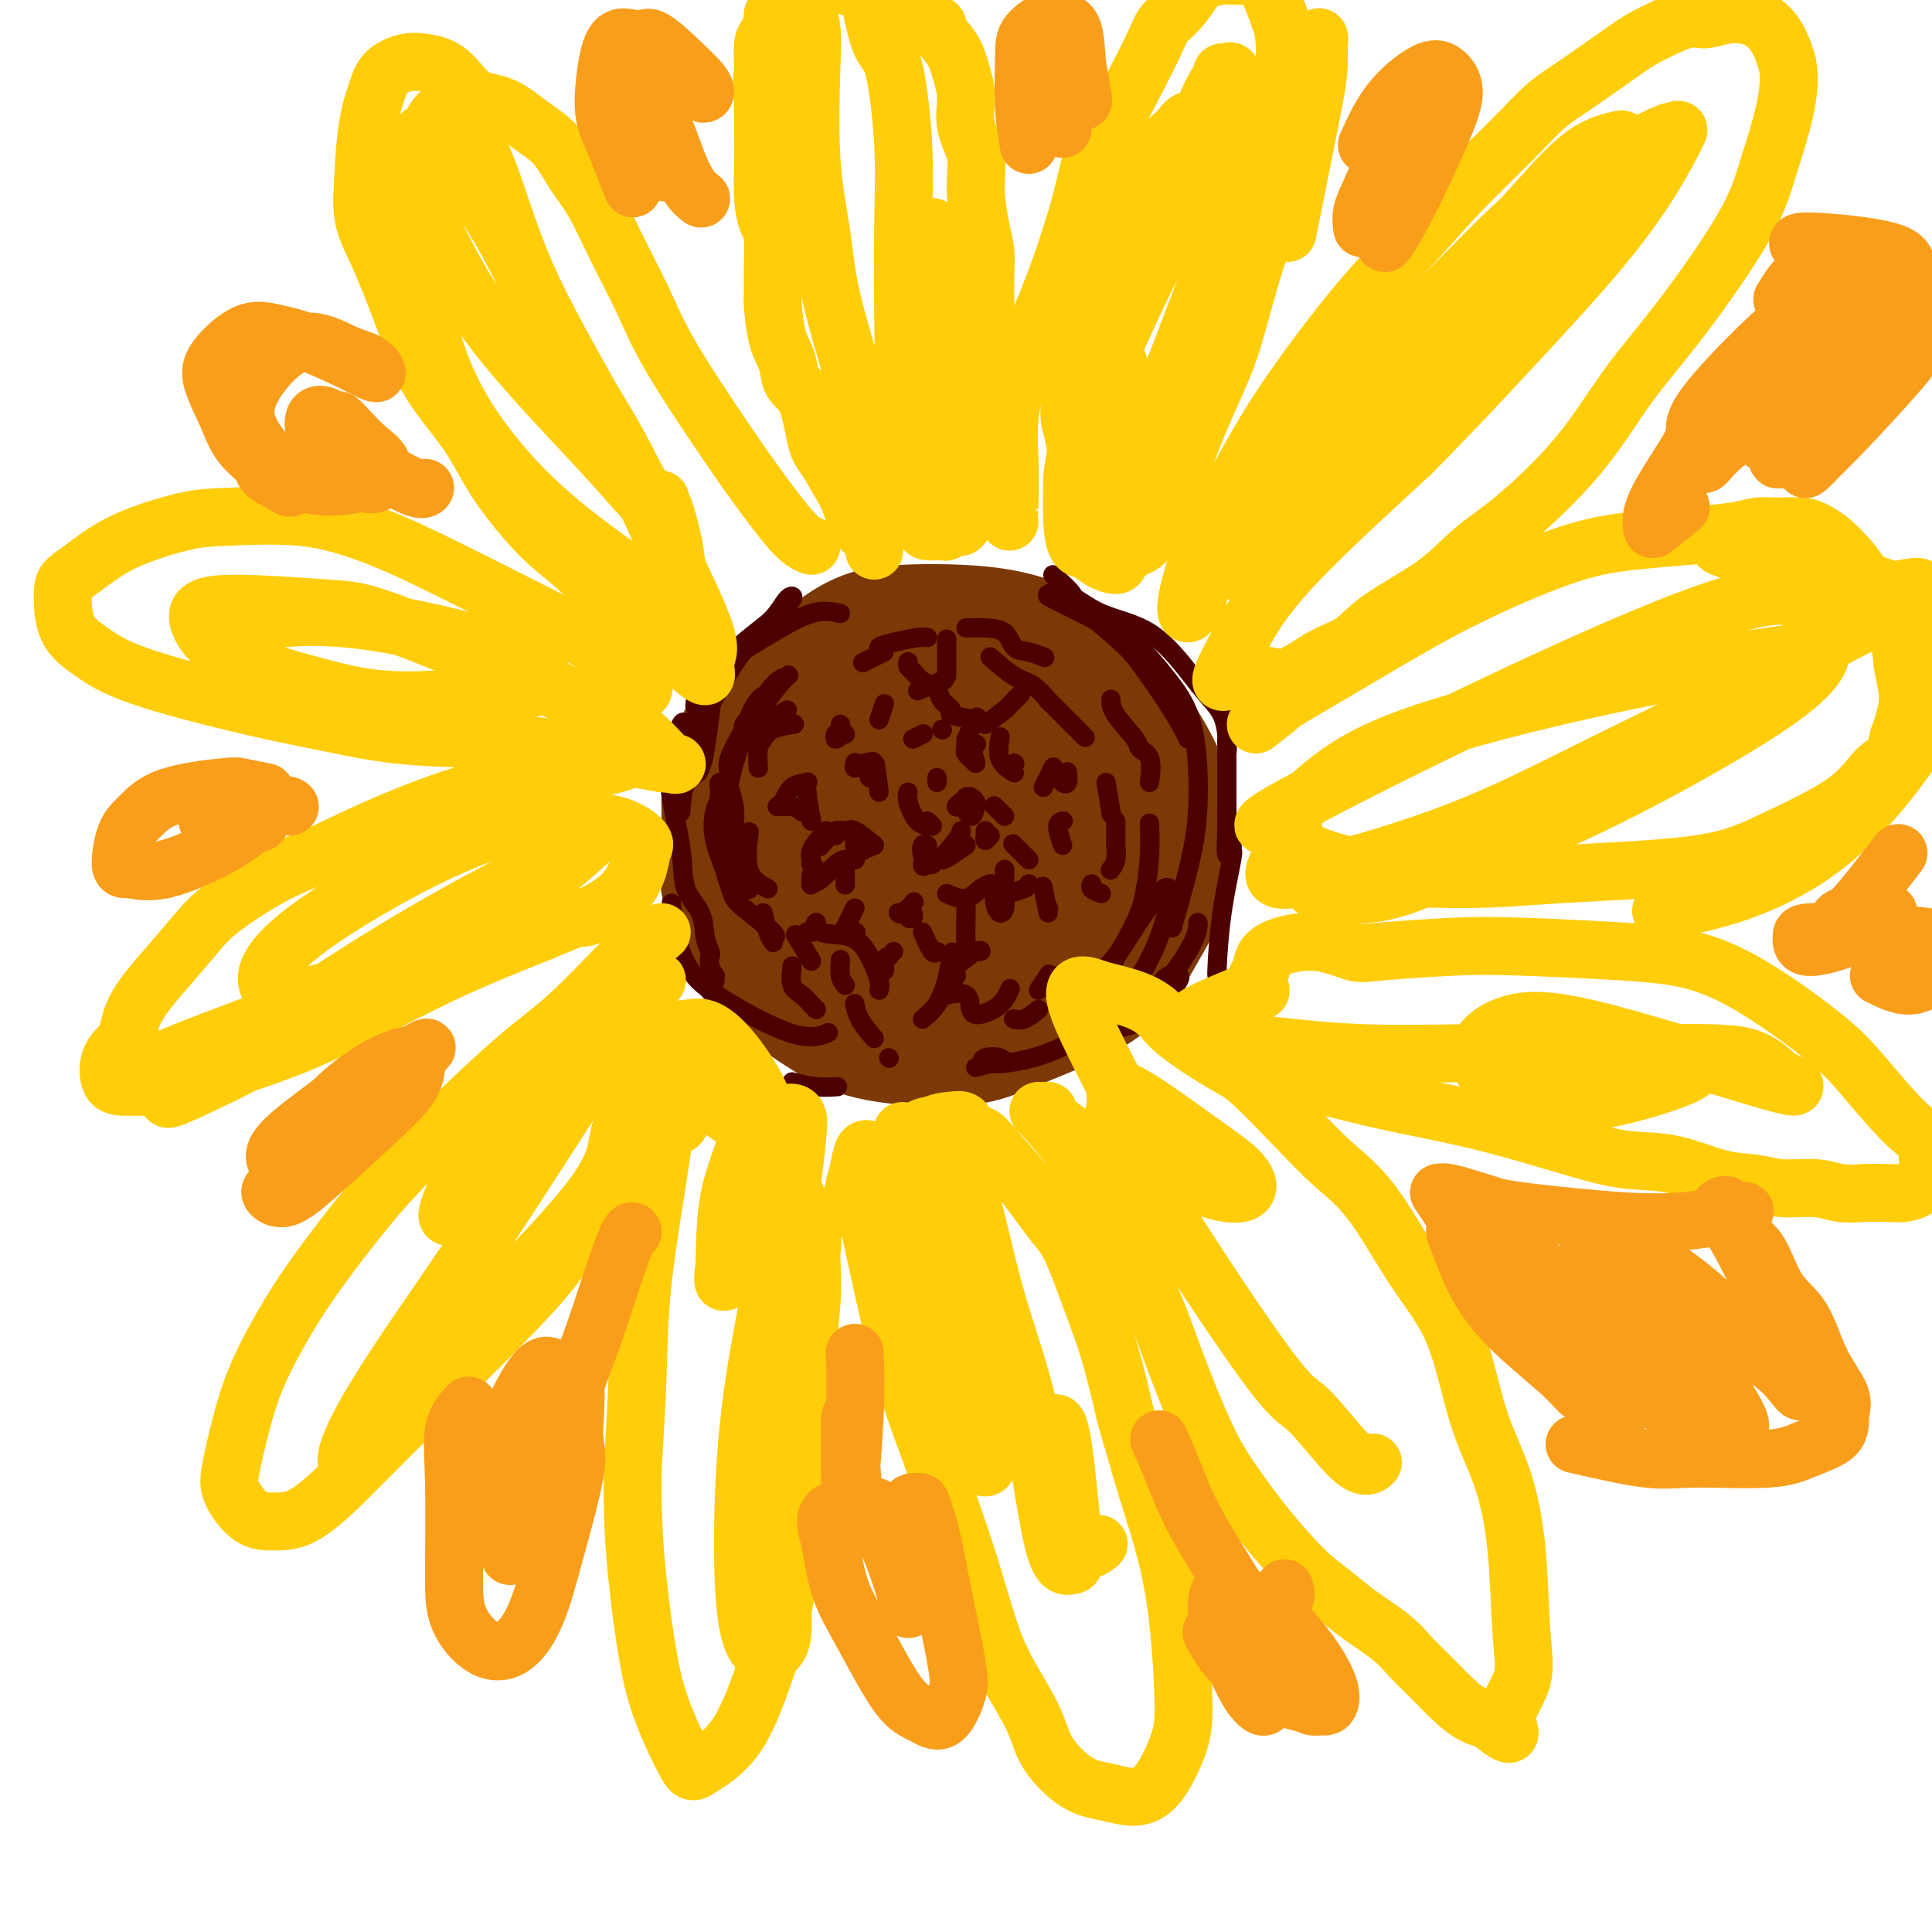<svg viewBox='0 0 400 400' version='1.1' xmlns='http://www.w3.org/2000/svg' xmlns:xlink='http://www.w3.org/1999/xlink'><g fill='none' stroke='#7C3805' stroke-width='28' stroke-linecap='round' stroke-linejoin='round'><path d='M167,146c-1.701,-0.349 -3.402,-0.698 -4,-1c-0.598,-0.302 -0.093,-0.557 -1,0c-0.907,0.557 -3.228,1.926 -5,4c-1.772,2.074 -2.997,4.854 -4,7c-1.003,2.146 -1.784,3.657 -2,7c-0.216,3.343 0.134,8.519 0,12c-0.134,3.481 -0.752,5.268 0,9c0.752,3.732 2.873,9.408 5,13c2.127,3.592 4.258,5.100 7,7c2.742,1.900 6.093,4.193 9,6c2.907,1.807 5.368,3.127 10,4c4.632,0.873 11.434,1.300 16,1c4.566,-0.300 6.894,-1.326 11,-3c4.106,-1.674 9.990,-3.997 14,-6c4.010,-2.003 6.148,-3.688 8,-6c1.852,-2.312 3.419,-5.252 5,-8c1.581,-2.748 3.178,-5.303 4,-9c0.822,-3.697 0.870,-8.537 1,-12c0.130,-3.463 0.343,-5.548 -1,-9c-1.343,-3.452 -4.241,-8.272 -7,-12c-2.759,-3.728 -5.380,-6.364 -8,-9'/><path d='M225,141c-4.726,-4.944 -9.041,-6.803 -13,-8c-3.959,-1.197 -7.561,-1.730 -12,-2c-4.439,-0.270 -9.713,-0.276 -14,0c-4.287,0.276 -7.586,0.834 -13,5c-5.414,4.166 -12.944,11.940 -17,18c-4.056,6.060 -4.637,10.406 -5,15c-0.363,4.594 -0.509,9.438 3,15c3.509,5.562 10.674,11.844 17,15c6.326,3.156 11.813,3.185 17,3c5.187,-0.185 10.072,-0.584 17,-3c6.928,-2.416 15.898,-6.849 21,-11c5.102,-4.151 6.337,-8.020 7,-12c0.663,-3.980 0.753,-8.072 0,-12c-0.753,-3.928 -2.350,-7.694 -7,-11c-4.650,-3.306 -12.351,-6.153 -17,-8c-4.649,-1.847 -6.244,-2.695 -10,0c-3.756,2.695 -9.672,8.932 -13,15c-3.328,6.068 -4.067,11.967 -4,17c0.067,5.033 0.941,9.201 4,12c3.059,2.799 8.303,4.228 12,4c3.697,-0.228 5.849,-2.114 8,-4'/><path d='M206,189c2.438,-1.705 4.533,-3.966 5,-8c0.467,-4.034 -0.693,-9.839 -3,-14c-2.307,-4.161 -5.759,-6.678 -10,-5c-4.241,1.678 -9.269,7.551 -12,13c-2.731,5.449 -3.165,10.473 -3,14c0.165,3.527 0.927,5.556 3,7c2.073,1.444 5.455,2.301 9,0c3.545,-2.301 7.253,-7.762 9,-12c1.747,-4.238 1.535,-7.253 -2,-12c-3.535,-4.747 -10.392,-11.226 -16,-14c-5.608,-2.774 -9.967,-1.843 -13,0c-3.033,1.843 -4.741,4.597 -5,9c-0.259,4.403 0.930,10.455 4,14c3.070,3.545 8.020,4.584 10,5c1.980,0.416 0.990,0.208 0,0'/><path d='M182,164c-0.804,0.738 -1.607,1.476 -3,2c-1.393,0.524 -3.375,0.833 -2,2c1.375,1.167 6.107,3.190 8,4c1.893,0.810 0.946,0.405 0,0'/></g>
<g fill='none' stroke='#4E0000' stroke-width='4' stroke-linecap='round' stroke-linejoin='round'><path d='M163,147c-2.593,1.480 -5.185,2.960 -7,4c-1.815,1.040 -2.852,1.641 -3,2c-0.148,0.359 0.595,0.475 1,0c0.405,-0.475 0.473,-1.542 2,-4c1.527,-2.458 4.513,-6.308 6,-8c1.487,-1.692 1.473,-1.227 1,-1c-0.473,0.227 -1.406,0.218 -3,2c-1.594,1.782 -3.849,5.357 -5,7c-1.151,1.643 -1.198,1.354 -1,1c0.198,-0.354 0.641,-0.771 1,-1c0.359,-0.229 0.635,-0.268 0,1c-0.635,1.268 -2.179,3.844 -3,6c-0.821,2.156 -0.919,3.890 -1,5c-0.081,1.110 -0.146,1.594 0,1c0.146,-0.594 0.503,-2.265 1,-4c0.497,-1.735 1.133,-3.534 2,-6c0.867,-2.466 1.964,-5.599 3,-7c1.036,-1.401 2.010,-1.069 2,-1c-0.010,0.069 -1.003,-0.123 -2,1c-0.997,1.123 -1.999,3.562 -3,6'/><path d='M154,151c-1.142,2.137 -2.499,4.479 -3,6c-0.501,1.521 -0.148,2.219 0,3c0.148,0.781 0.091,1.644 0,2c-0.091,0.356 -0.218,0.205 0,1c0.218,0.795 0.779,2.538 1,4c0.221,1.462 0.101,2.644 0,4c-0.101,1.356 -0.185,2.885 0,4c0.185,1.115 0.637,1.814 1,3c0.363,1.186 0.636,2.858 1,4c0.364,1.142 0.818,1.755 1,2c0.182,0.245 0.091,0.123 0,0'/><path d='M158,189c0.311,1.467 0.622,2.933 1,4c0.378,1.067 0.822,1.733 1,2c0.178,0.267 0.089,0.133 0,0'/><path d='M150,164c-0.791,1.167 -1.581,2.333 -2,4c-0.419,1.667 -0.466,3.833 0,6c0.466,2.167 1.444,4.333 2,6c0.556,1.667 0.688,2.833 1,3c0.312,0.167 0.803,-0.667 1,-1c0.197,-0.333 0.098,-0.167 0,0'/><path d='M151,162c-0.859,-0.104 -1.717,-0.207 -2,0c-0.283,0.207 0.010,0.725 0,2c-0.010,1.275 -0.322,3.308 0,7c0.322,3.692 1.277,9.042 2,12c0.723,2.958 1.214,3.525 3,5c1.786,1.475 4.865,3.859 6,5c1.135,1.141 0.324,1.040 0,1c-0.324,-0.040 -0.162,-0.020 0,0'/><path d='M164,200c-0.174,1.517 -0.348,3.033 0,4c0.348,0.967 1.217,1.383 2,2c0.783,0.617 1.480,1.435 2,2c0.520,0.565 0.863,0.876 1,1c0.137,0.124 0.069,0.062 0,0'/><path d='M184,219c0.000,0.000 0.100,0.100 0.1,0.1'/><path d='M202,221c1.466,-0.415 2.932,-0.830 4,-1c1.068,-0.170 1.737,-0.095 2,0c0.263,0.095 0.121,0.209 0,0c-0.121,-0.209 -0.221,-0.740 -1,-1c-0.779,-0.260 -2.235,-0.247 -3,0c-0.765,0.247 -0.837,0.729 0,1c0.837,0.271 2.583,0.332 5,0c2.417,-0.332 5.505,-1.056 8,-2c2.495,-0.944 4.396,-2.107 6,-3c1.604,-0.893 2.911,-1.517 4,-2c1.089,-0.483 1.958,-0.826 2,-1c0.042,-0.174 -0.745,-0.179 -1,0c-0.255,0.179 0.022,0.543 0,1c-0.022,0.457 -0.342,1.005 0,1c0.342,-0.005 1.347,-0.565 3,-1c1.653,-0.435 3.954,-0.745 6,-2c2.046,-1.255 3.838,-3.455 5,-5c1.162,-1.545 1.693,-2.435 2,-3c0.307,-0.565 0.390,-0.806 0,-1c-0.390,-0.194 -1.254,-0.341 -2,0c-0.746,0.341 -1.373,1.171 -2,2'/><path d='M240,204c-0.643,0.683 -0.249,1.889 0,2c0.249,0.111 0.354,-0.874 1,-2c0.646,-1.126 1.833,-2.393 3,-4c1.167,-1.607 2.313,-3.554 3,-5c0.687,-1.446 0.916,-2.389 1,-3c0.084,-0.611 0.024,-0.889 0,-1c-0.024,-0.111 -0.012,-0.056 0,0'/><path d='M235,203c-1.729,1.213 -3.457,2.426 -4,3c-0.543,0.574 0.101,0.509 0,1c-0.101,0.491 -0.946,1.537 -1,2c-0.054,0.463 0.683,0.343 1,0c0.317,-0.343 0.215,-0.908 1,-2c0.785,-1.092 2.456,-2.711 4,-5c1.544,-2.289 2.962,-5.247 4,-8c1.038,-2.753 1.697,-5.302 2,-7c0.303,-1.698 0.250,-2.545 0,-3c-0.250,-0.455 -0.699,-0.517 -2,1c-1.301,1.517 -3.455,4.613 -5,7c-1.545,2.387 -2.479,4.064 -4,6c-1.521,1.936 -3.627,4.130 -5,6c-1.373,1.870 -2.011,3.417 -2,4c0.011,0.583 0.672,0.202 1,0c0.328,-0.202 0.322,-0.227 2,-3c1.678,-2.773 5.038,-8.296 7,-12c1.962,-3.704 2.526,-5.591 3,-8c0.474,-2.409 0.858,-5.341 1,-8c0.142,-2.659 0.040,-5.045 0,-6c-0.040,-0.955 -0.020,-0.477 0,0'/><path d='M238,162c0.226,-1.913 0.453,-3.826 0,-5c-0.453,-1.174 -1.585,-1.607 -2,-2c-0.415,-0.393 -0.111,-0.744 -1,-2c-0.889,-1.256 -2.970,-3.415 -4,-5c-1.030,-1.585 -1.009,-2.596 -1,-3c0.009,-0.404 0.004,-0.202 0,0'/><path d='M174,127c-1.776,-0.366 -3.552,-0.732 -6,0c-2.448,0.732 -5.567,2.561 -8,4c-2.433,1.439 -4.181,2.487 -5,3c-0.819,0.513 -0.710,0.493 0,0c0.710,-0.493 2.019,-1.457 3,-2c0.981,-0.543 1.632,-0.666 2,-1c0.368,-0.334 0.452,-0.879 -1,0c-1.452,0.879 -4.441,3.184 -7,5c-2.559,1.816 -4.689,3.144 -6,5c-1.311,1.856 -1.803,4.241 -2,5c-0.197,0.759 -0.100,-0.109 0,-1c0.100,-0.891 0.201,-1.807 2,-4c1.799,-2.193 5.296,-5.664 8,-8c2.704,-2.336 4.617,-3.537 6,-5c1.383,-1.463 2.238,-3.188 3,-4c0.762,-0.812 1.431,-0.713 1,0c-0.431,0.713 -1.962,2.038 -4,4c-2.038,1.962 -4.582,4.561 -7,8c-2.418,3.439 -4.709,7.720 -7,12'/><path d='M146,148c-3.070,5.276 -2.245,6.466 -2,8c0.245,1.534 -0.091,3.412 0,4c0.091,0.588 0.608,-0.115 1,-1c0.392,-0.885 0.660,-1.951 1,-4c0.340,-2.049 0.753,-5.079 1,-7c0.247,-1.921 0.330,-2.732 0,-3c-0.330,-0.268 -1.071,0.009 -2,2c-0.929,1.991 -2.046,5.697 -3,9c-0.954,3.303 -1.745,6.203 -2,8c-0.255,1.797 0.027,2.490 0,3c-0.027,0.510 -0.364,0.837 0,0c0.364,-0.837 1.429,-2.837 2,-5c0.571,-2.163 0.646,-4.487 1,-7c0.354,-2.513 0.985,-5.214 1,-6c0.015,-0.786 -0.585,0.345 -1,1c-0.415,0.655 -0.643,0.836 -1,3c-0.357,2.164 -0.841,6.312 -1,9c-0.159,2.688 0.009,3.916 0,5c-0.009,1.084 -0.195,2.023 0,0c0.195,-2.023 0.770,-7.006 1,-9c0.230,-1.994 0.115,-0.997 0,0'/><path d='M142,151c-0.212,-1.047 -0.424,-2.094 -1,-1c-0.576,1.094 -1.517,4.328 -2,7c-0.483,2.672 -0.509,4.781 0,8c0.509,3.219 1.552,7.549 2,11c0.448,3.451 0.303,6.023 1,8c0.697,1.977 2.238,3.358 3,5c0.762,1.642 0.744,3.544 1,5c0.256,1.456 0.787,2.466 1,3c0.213,0.534 0.110,0.592 0,1c-0.110,0.408 -0.226,1.167 0,2c0.226,0.833 0.792,1.739 1,2c0.208,0.261 0.056,-0.122 0,0c-0.056,0.122 -0.016,0.749 0,1c0.016,0.251 0.008,0.125 0,0'/><path d='M139,187c0.197,2.291 0.393,4.582 1,7c0.607,2.418 1.624,4.963 3,7c1.376,2.037 3.111,3.567 7,6c3.889,2.433 9.932,5.771 14,7c4.068,1.229 6.162,0.351 7,0c0.838,-0.351 0.419,-0.176 0,0'/><path d='M218,119c1.793,1.650 3.586,3.300 4,4c0.414,0.700 -0.552,0.448 1,2c1.552,1.552 5.623,4.906 8,7c2.377,2.094 3.061,2.929 4,4c0.939,1.071 2.134,2.379 3,3c0.866,0.621 1.403,0.556 1,0c-0.403,-0.556 -1.747,-1.602 -3,-3c-1.253,-1.398 -2.417,-3.149 -5,-5c-2.583,-1.851 -6.587,-3.804 -9,-5c-2.413,-1.196 -3.237,-1.637 -4,-2c-0.763,-0.363 -1.467,-0.650 -1,-1c0.467,-0.350 2.106,-0.765 4,0c1.894,0.765 4.045,2.710 7,4c2.955,1.290 6.715,1.925 10,4c3.285,2.075 6.096,5.588 8,8c1.904,2.412 2.903,3.721 4,5c1.097,1.279 2.294,2.528 3,4c0.706,1.472 0.921,3.165 1,4c0.079,0.835 0.023,0.810 0,1c-0.023,0.190 -0.011,0.595 0,1'/><path d='M254,154c0.155,1.324 0.041,1.634 0,2c-0.041,0.366 -0.011,0.787 0,1c0.011,0.213 0.002,0.216 0,1c-0.002,0.784 0.003,2.347 0,4c-0.003,1.653 -0.015,3.394 0,5c0.015,1.606 0.056,3.075 0,5c-0.056,1.925 -0.209,4.305 0,5c0.209,0.695 0.782,-0.294 1,-1c0.218,-0.706 0.083,-1.128 0,-1c-0.083,0.128 -0.113,0.805 0,1c0.113,0.195 0.370,-0.091 0,2c-0.370,2.091 -1.367,6.561 -2,11c-0.633,4.439 -0.901,8.849 -1,11c-0.099,2.151 -0.028,2.043 0,2c0.028,-0.043 0.014,-0.022 0,0'/><path d='M246,153c-1.010,-1.960 -2.021,-3.920 -4,-7c-1.979,-3.080 -4.927,-7.279 -7,-10c-2.073,-2.721 -3.269,-3.963 -4,-5c-0.731,-1.037 -0.995,-1.869 -1,-2c-0.005,-0.131 0.249,0.438 1,1c0.751,0.562 2.001,1.116 4,3c1.999,1.884 4.749,5.099 7,8c2.251,2.901 4.004,5.490 5,10c0.996,4.510 1.236,10.941 1,16c-0.236,5.059 -0.948,8.747 -2,13c-1.052,4.253 -2.443,9.072 -3,11c-0.557,1.928 -0.278,0.964 0,0'/><path d='M164,224c1.667,0.422 3.333,0.844 5,1c1.667,0.156 3.333,0.044 4,0c0.667,-0.044 0.333,-0.022 0,0'/><path d='M173,152c-0.115,0.471 -0.231,0.943 0,1c0.231,0.057 0.807,-0.299 1,-1c0.193,-0.701 0.002,-1.747 0,-2c-0.002,-0.253 0.185,0.286 0,1c-0.185,0.714 -0.743,1.603 -1,2c-0.257,0.397 -0.213,0.302 0,0c0.213,-0.302 0.596,-0.812 1,-1c0.404,-0.188 0.830,-0.054 1,0c0.170,0.054 0.085,0.027 0,0'/><path d='M189,153c0.833,-0.417 1.667,-0.833 2,-1c0.333,-0.167 0.167,-0.083 0,0'/><path d='M195,151c0.000,0.000 0.100,0.100 0.1,0.1'/><path d='M194,161c0.000,0.417 0.000,0.833 0,1c0.000,0.167 0.000,0.083 0,0'/><path d='M193,171c-0.417,-0.417 -0.833,-0.833 -1,-1c-0.167,-0.167 -0.083,-0.083 0,0'/><path d='M193,171c-1.042,-0.030 -2.083,-0.060 -3,-1c-0.917,-0.940 -1.708,-2.792 -2,-4c-0.292,-1.208 -0.083,-1.774 0,-2c0.083,-0.226 0.042,-0.113 0,0'/><path d='M182,164c-0.307,-2.582 -0.615,-5.164 -1,-6c-0.385,-0.836 -0.848,0.074 -1,1c-0.152,0.926 0.006,1.869 0,2c-0.006,0.131 -0.177,-0.549 0,-1c0.177,-0.451 0.703,-0.675 1,-1c0.297,-0.325 0.367,-0.753 0,-1c-0.367,-0.247 -1.171,-0.314 -2,0c-0.829,0.314 -1.685,1.008 -2,1c-0.315,-0.008 -0.090,-0.716 0,-1c0.090,-0.284 0.045,-0.142 0,0'/><path d='M182,149c0.417,-1.250 0.833,-2.500 1,-3c0.167,-0.500 0.083,-0.250 0,0'/><path d='M190,143c2.083,-0.833 4.167,-1.667 5,-2c0.833,-0.333 0.417,-0.167 0,0'/><path d='M200,153c0.833,0.417 1.667,0.833 2,1c0.333,0.167 0.167,0.083 0,0'/><path d='M210,158c0.000,0.000 0.100,0.100 0.1,0.1'/><path d='M213,178c-1.250,-1.250 -2.500,-2.500 -3,-3c-0.500,-0.500 -0.250,-0.250 0,0'/><path d='M205,173c-0.423,0.506 -0.845,1.011 -1,1c-0.155,-0.011 -0.041,-0.539 0,-1c0.041,-0.461 0.011,-0.855 0,-1c-0.011,-0.145 -0.003,-0.041 0,0c0.003,0.041 0.002,0.021 0,0'/><path d='M199,166c-0.533,0.422 -1.067,0.844 -1,1c0.067,0.156 0.733,0.044 1,0c0.267,-0.044 0.133,-0.022 0,0'/><path d='M199,166c0.738,1.472 1.476,2.944 2,3c0.524,0.056 0.834,-1.306 1,-2c0.166,-0.694 0.189,-0.722 0,-1c-0.189,-0.278 -0.589,-0.806 -1,-1c-0.411,-0.194 -0.832,-0.056 -1,0c-0.168,0.056 -0.084,0.028 0,0'/><path d='M186,189c0.200,0.222 0.400,0.444 1,0c0.600,-0.444 1.600,-1.556 2,-2c0.400,-0.444 0.200,-0.222 0,0'/><path d='M186,189c0.876,-0.105 1.751,-0.211 2,0c0.249,0.211 -0.129,0.737 0,1c0.129,0.263 0.766,0.263 1,0c0.234,-0.263 0.067,-0.789 0,-1c-0.067,-0.211 -0.033,-0.105 0,0'/><path d='M181,175c-1.691,0.726 -3.381,1.451 -4,2c-0.619,0.549 -0.166,0.920 0,1c0.166,0.080 0.045,-0.132 0,-1c-0.045,-0.868 -0.013,-2.391 0,-3c0.013,-0.609 0.006,-0.305 0,0'/><path d='M181,175c-1.526,-1.277 -3.052,-2.554 -4,-3c-0.948,-0.446 -1.319,-0.059 -2,0c-0.681,0.059 -1.671,-0.208 -2,0c-0.329,0.208 0.005,0.891 0,1c-0.005,0.109 -0.347,-0.355 -1,0c-0.653,0.355 -1.615,1.530 -2,2c-0.385,0.470 -0.192,0.235 0,0'/><path d='M171,172c-1.278,1.487 -2.557,2.975 -3,4c-0.443,1.025 -0.052,1.589 0,2c0.052,0.411 -0.236,0.671 0,1c0.236,0.329 0.997,0.728 1,1c0.003,0.272 -0.750,0.417 -1,1c-0.250,0.583 0.003,1.606 0,2c-0.003,0.394 -0.264,0.161 0,0c0.264,-0.161 1.051,-0.250 2,-1c0.949,-0.750 2.058,-2.161 3,-3c0.942,-0.839 1.717,-1.107 2,-1c0.283,0.107 0.076,0.590 0,1c-0.076,0.410 -0.020,0.749 0,1c0.020,0.251 0.005,0.414 0,1c-0.005,0.586 -0.002,1.596 0,2c0.002,0.404 0.001,0.202 0,0'/><path d='M177,188c-0.785,1.577 -1.569,3.155 -2,4c-0.431,0.845 -0.507,0.959 0,1c0.507,0.041 1.598,0.011 2,0c0.402,-0.011 0.115,-0.003 0,0c-0.115,0.003 -0.057,0.002 0,0'/><path d='M180,198c0.417,0.417 0.833,0.833 1,1c0.167,0.167 0.083,0.083 0,0'/><path d='M180,198c1.298,1.464 2.595,2.929 3,3c0.405,0.071 -0.083,-1.250 0,-2c0.083,-0.750 0.738,-0.929 1,-1c0.262,-0.071 0.131,-0.036 0,0'/><path d='M185,197c0.000,0.000 0.000,0.000 0,0c0.000,0.000 0.000,0.000 0,0'/><path d='M168,199c-1.250,-2.083 -2.500,-4.167 -3,-5c-0.500,-0.833 -0.250,-0.417 0,0'/><path d='M159,184c-1.689,-0.911 -3.378,-1.822 -4,-4c-0.622,-2.178 -0.178,-5.622 0,-7c0.178,-1.378 0.089,-0.689 0,0'/><path d='M157,159c-0.085,-1.517 -0.169,-3.033 0,-4c0.169,-0.967 0.592,-1.383 1,-2c0.408,-0.617 0.802,-1.435 2,-2c1.198,-0.565 3.199,-0.876 4,-1c0.801,-0.124 0.400,-0.062 0,0'/><path d='M196,185c1.411,0.619 2.821,1.238 4,1c1.179,-0.238 2.125,-1.333 3,-2c0.875,-0.667 1.679,-0.905 2,-1c0.321,-0.095 0.161,-0.048 0,0'/><path d='M206,184c-0.083,1.027 -0.166,2.054 0,3c0.166,0.946 0.581,1.810 1,2c0.419,0.190 0.844,-0.295 1,-1c0.156,-0.705 0.045,-1.630 0,-2c-0.045,-0.370 -0.022,-0.185 0,0'/><path d='M168,170c-0.501,-2.837 -1.002,-5.674 -1,-7c0.002,-1.326 0.507,-1.141 0,-1c-0.507,0.141 -2.027,0.238 -3,1c-0.973,0.762 -1.399,2.190 -2,3c-0.601,0.810 -1.378,1.000 -1,1c0.378,-0.000 1.909,-0.192 3,0c1.091,0.192 1.740,0.769 2,1c0.260,0.231 0.130,0.115 0,0'/><path d='M191,193c0.733,1.689 1.467,3.378 2,4c0.533,0.622 0.867,0.178 1,0c0.133,-0.178 0.067,-0.089 0,0'/><path d='M198,200c1.525,-1.275 3.050,-2.550 4,-3c0.950,-0.450 1.326,-0.076 1,0c-0.326,0.076 -1.356,-0.144 -2,0c-0.644,0.144 -0.904,0.654 -1,-1c-0.096,-1.654 -0.027,-5.473 0,-7c0.027,-1.527 0.014,-0.764 0,0'/><path d='M192,178c-0.393,-0.196 -0.786,-0.393 -1,-1c-0.214,-0.607 -0.250,-1.625 0,-2c0.250,-0.375 0.786,-0.107 1,0c0.214,0.107 0.107,0.054 0,0'/><path d='M192,178c0.136,-1.185 0.271,-2.370 0,-2c-0.271,0.370 -0.949,2.295 -1,3c-0.051,0.705 0.525,0.190 1,0c0.475,-0.190 0.850,-0.054 1,0c0.150,0.054 0.075,0.027 0,0'/><path d='M208,180c-0.030,2.091 -0.061,4.182 0,5c0.061,0.818 0.212,0.364 1,0c0.788,-0.364 2.212,-0.636 3,-1c0.788,-0.364 0.939,-0.818 1,-1c0.061,-0.182 0.030,-0.091 0,0'/><path d='M217,188c0.000,0.000 0.100,0.100 0.1,0.1'/><path d='M215,205c0.833,-1.250 1.667,-2.500 2,-3c0.333,-0.500 0.167,-0.250 0,0'/><path d='M218,203c0.000,-0.417 0.000,-0.833 0,-1c0.000,-0.167 0.000,-0.083 0,0'/><path d='M198,202c-1.266,1.669 -2.531,3.338 -3,4c-0.469,0.662 -0.141,0.316 1,0c1.141,-0.316 3.094,-0.604 4,0c0.906,0.604 0.765,2.098 1,3c0.235,0.902 0.847,1.211 2,1c1.153,-0.211 2.849,-0.941 4,-2c1.151,-1.059 1.757,-2.445 2,-3c0.243,-0.555 0.121,-0.277 0,0'/><path d='M217,189c-0.417,-2.083 -0.833,-4.167 -1,-5c-0.167,-0.833 -0.083,-0.417 0,0'/><path d='M208,169c-0.833,-0.833 -1.667,-1.667 -2,-2c-0.333,-0.333 -0.167,-0.167 0,0'/><path d='M202,158c-0.417,-1.667 -0.833,-3.333 -1,-4c-0.167,-0.667 -0.083,-0.333 0,0'/><path d='M202,158c-0.845,-0.762 -1.690,-1.524 -2,-2c-0.310,-0.476 -0.083,-0.667 0,-1c0.083,-0.333 0.024,-0.810 0,-1c-0.024,-0.190 -0.012,-0.095 0,0'/><path d='M204,150c1.637,-1.214 3.274,-2.429 4,-3c0.726,-0.571 0.542,-0.500 1,-1c0.458,-0.500 1.560,-1.571 2,-2c0.440,-0.429 0.220,-0.214 0,0'/><path d='M217,145c2.917,2.917 5.833,5.833 7,7c1.167,1.167 0.583,0.583 0,0'/><path d='M231,170c0.008,1.652 0.016,3.305 0,4c-0.016,0.695 -0.056,0.434 0,1c0.056,0.566 0.207,1.960 0,3c-0.207,1.040 -0.774,1.726 -1,2c-0.226,0.274 -0.113,0.137 0,0'/><path d='M228,185c-0.844,-0.311 -1.689,-0.622 -2,-1c-0.311,-0.378 -0.089,-0.822 0,-1c0.089,-0.178 0.044,-0.089 0,0'/><path d='M220,175c-0.533,-1.578 -1.067,-3.156 -1,-4c0.067,-0.844 0.733,-0.956 1,-1c0.267,-0.044 0.133,-0.022 0,0'/><path d='M216,163c0.311,-0.622 0.622,-1.244 1,-2c0.378,-0.756 0.822,-1.644 1,-2c0.178,-0.356 0.089,-0.178 0,0'/><path d='M220,161c-0.113,0.363 -0.226,0.726 0,1c0.226,0.274 0.792,0.458 1,0c0.208,-0.458 0.060,-1.560 0,-2c-0.060,-0.440 -0.030,-0.220 0,0'/><path d='M210,160c-1.267,-0.822 -2.533,-1.644 -3,-3c-0.467,-1.356 -0.133,-3.244 0,-4c0.133,-0.756 0.067,-0.378 0,0'/><path d='M202,149c-2.171,-0.357 -4.343,-0.714 -5,-1c-0.657,-0.286 0.199,-0.500 0,-1c-0.199,-0.500 -1.455,-1.285 -2,-2c-0.545,-0.715 -0.381,-1.358 -1,-2c-0.619,-0.642 -2.022,-1.283 -3,-2c-0.978,-0.717 -1.530,-1.512 -2,-2c-0.470,-0.488 -0.857,-0.670 -1,-1c-0.143,-0.330 -0.041,-0.809 0,-1c0.041,-0.191 0.020,-0.096 0,0'/><path d='M183,135c-1.667,0.833 -3.333,1.667 -4,2c-0.667,0.333 -0.333,0.167 0,0'/><path d='M183,135c-0.627,-0.340 -1.254,-0.679 -1,-1c0.254,-0.321 1.388,-0.622 3,-1c1.612,-0.378 3.703,-0.833 5,-1c1.297,-0.167 1.799,-0.048 2,0c0.201,0.048 0.100,0.024 0,0'/><path d='M205,136c1.750,1.554 3.500,3.107 5,4c1.500,0.893 2.750,1.125 4,2c1.250,0.875 2.500,2.393 3,3c0.500,0.607 0.250,0.304 0,0'/><path d='M229,162c0.417,2.500 0.833,5.000 1,6c0.167,1.000 0.083,0.500 0,0'/><path d='M215,209c-1.044,0.844 -2.089,1.689 -3,2c-0.911,0.311 -1.689,0.089 -2,0c-0.311,-0.089 -0.156,-0.044 0,0'/><path d='M181,215c-1.156,-1.356 -2.311,-2.711 -3,-4c-0.689,-1.289 -0.911,-2.511 -1,-3c-0.089,-0.489 -0.044,-0.244 0,0'/><path d='M175,204c-0.422,-0.511 -0.844,-1.022 -1,-2c-0.156,-0.978 -0.044,-2.422 0,-3c0.044,-0.578 0.022,-0.289 0,0'/><path d='M168,193c-0.422,0.000 -0.844,0.000 -1,0c-0.156,0.000 -0.044,0.000 0,0c0.044,0.000 0.022,0.000 0,0'/><path d='M168,193c0.463,-1.064 0.927,-2.128 1,-2c0.073,0.128 -0.243,1.450 1,2c1.243,0.550 4.046,0.330 6,1c1.954,0.670 3.060,2.231 4,4c0.940,1.769 1.715,3.745 2,5c0.285,1.255 0.082,1.787 0,2c-0.082,0.213 -0.041,0.106 0,0'/><path d='M191,211c1.467,-1.222 2.933,-2.444 4,-5c1.067,-2.556 1.733,-6.444 2,-8c0.267,-1.556 0.133,-0.778 0,0'/><path d='M200,175c-2.423,1.661 -4.845,3.321 -5,3c-0.155,-0.321 1.958,-2.625 3,-4c1.042,-1.375 1.012,-1.821 1,-2c-0.012,-0.179 -0.006,-0.089 0,0'/><path d='M202,158c-1.067,-1.133 -2.133,-2.267 -2,-4c0.133,-1.733 1.467,-4.067 2,-5c0.533,-0.933 0.267,-0.467 0,0'/><path d='M196,140c0.000,-2.917 0.000,-5.833 0,-7c0.000,-1.167 0.000,-0.583 0,0'/><path d='M200,130c1.280,-0.028 2.561,-0.056 4,0c1.439,0.056 3.038,0.197 4,1c0.962,0.803 1.289,2.267 2,3c0.711,0.733 1.807,0.736 3,1c1.193,0.264 2.484,0.790 3,1c0.516,0.210 0.258,0.105 0,0'/></g>
<g fill='none' stroke='#FFCD0A' stroke-width='12' stroke-linecap='round' stroke-linejoin='round'><path d='M181,114c-0.246,-1.170 -0.492,-2.341 -1,-3c-0.508,-0.659 -1.277,-0.808 -2,-2c-0.723,-1.192 -1.400,-3.429 -2,-5c-0.600,-1.571 -1.124,-2.478 -2,-4c-0.876,-1.522 -2.103,-3.659 -3,-5c-0.897,-1.341 -1.462,-1.885 -2,-4c-0.538,-2.115 -1.048,-5.802 -2,-8c-0.952,-2.198 -2.346,-2.906 -3,-4c-0.654,-1.094 -0.568,-2.575 -1,-4c-0.432,-1.425 -1.383,-2.795 -2,-5c-0.617,-2.205 -0.900,-5.247 -1,-7c-0.100,-1.753 -0.016,-2.219 0,-3c0.016,-0.781 -0.034,-1.878 0,-4c0.034,-2.122 0.153,-5.269 0,-7c-0.153,-1.731 -0.577,-2.047 -1,-3c-0.423,-0.953 -0.845,-2.544 -1,-5c-0.155,-2.456 -0.042,-5.777 0,-8c0.042,-2.223 0.012,-3.350 0,-5c-0.012,-1.650 -0.006,-3.825 0,-6'/><path d='M158,22c-0.467,-8.452 -0.135,-5.582 0,-5c0.135,0.582 0.074,-1.124 0,-3c-0.074,-1.876 -0.160,-3.921 0,-5c0.160,-1.079 0.566,-1.192 1,-2c0.434,-0.808 0.894,-2.311 1,-3c0.106,-0.689 -0.143,-0.566 0,-1c0.143,-0.434 0.679,-1.427 1,-2c0.321,-0.573 0.429,-0.728 1,-1c0.571,-0.272 1.605,-0.661 2,-1c0.395,-0.339 0.150,-0.627 0,-1c-0.150,-0.373 -0.206,-0.832 0,-1c0.206,-0.168 0.674,-0.044 1,0c0.326,0.044 0.511,0.010 1,0c0.489,-0.010 1.282,0.004 2,0c0.718,-0.004 1.359,-0.026 2,0c0.641,0.026 1.280,0.099 2,0c0.720,-0.099 1.522,-0.372 3,0c1.478,0.372 3.633,1.388 5,2c1.367,0.612 1.945,0.819 3,1c1.055,0.181 2.587,0.338 4,1c1.413,0.662 2.706,1.831 4,3'/><path d='M191,4c4.392,1.358 2.874,1.254 3,2c0.126,0.746 1.898,2.343 3,4c1.102,1.657 1.534,3.374 2,5c0.466,1.626 0.965,3.162 1,5c0.035,1.838 -0.393,3.979 0,6c0.393,2.021 1.608,3.924 2,6c0.392,2.076 -0.039,4.326 0,7c0.039,2.674 0.546,5.771 1,8c0.454,2.229 0.854,3.590 1,5c0.146,1.410 0.039,2.869 0,5c-0.039,2.131 -0.011,4.933 0,7c0.011,2.067 0.003,3.397 0,5c-0.003,1.603 -0.001,3.478 0,5c0.001,1.522 0.000,2.691 0,4c-0.000,1.309 -0.000,2.759 0,4c0.000,1.241 0.001,2.272 0,3c-0.001,0.728 -0.003,1.154 0,2c0.003,0.846 0.011,2.113 0,3c-0.011,0.887 -0.041,1.393 0,2c0.041,0.607 0.155,1.316 0,2c-0.155,0.684 -0.577,1.342 -1,2'/><path d='M203,96c0.155,10.018 0.042,3.062 0,1c-0.042,-2.062 -0.014,0.770 0,2c0.014,1.230 0.014,0.858 0,1c-0.014,0.142 -0.041,0.797 0,1c0.041,0.203 0.151,-0.047 0,0c-0.151,0.047 -0.561,0.393 -1,1c-0.439,0.607 -0.905,1.477 -1,2c-0.095,0.523 0.183,0.699 0,1c-0.183,0.301 -0.827,0.725 -1,1c-0.173,0.275 0.125,0.399 0,1c-0.125,0.601 -0.671,1.678 -1,2c-0.329,0.322 -0.439,-0.112 -1,0c-0.561,0.112 -1.574,0.769 -2,1c-0.426,0.231 -0.267,0.034 -1,0c-0.733,-0.034 -2.359,0.094 -3,0c-0.641,-0.094 -0.296,-0.409 -1,-1c-0.704,-0.591 -2.457,-1.457 -4,-3c-1.543,-1.543 -2.877,-3.761 -4,-6c-1.123,-2.239 -2.035,-4.497 -3,-8c-0.965,-3.503 -1.982,-8.252 -3,-13'/><path d='M177,79c-1.972,-6.706 -3.900,-12.970 -5,-18c-1.100,-5.030 -1.370,-8.825 -2,-13c-0.630,-4.175 -1.619,-8.729 -2,-15c-0.381,-6.271 -0.155,-14.257 0,-19c0.155,-4.743 0.238,-6.241 0,-8c-0.238,-1.759 -0.798,-3.780 0,-6c0.798,-2.220 2.955,-4.640 4,-6c1.045,-1.360 0.979,-1.661 1,-2c0.021,-0.339 0.130,-0.717 1,-1c0.870,-0.283 2.501,-0.470 3,0c0.499,0.470 -0.136,1.597 0,2c0.136,0.403 1.042,0.084 2,3c0.958,2.916 1.969,9.069 3,12c1.031,2.931 2.081,2.639 3,6c0.919,3.361 1.707,10.373 2,16c0.293,5.627 0.093,9.869 0,16c-0.093,6.131 -0.077,14.151 0,20c0.077,5.849 0.217,9.527 0,13c-0.217,3.473 -0.789,6.743 -1,9c-0.211,2.257 -0.060,3.502 0,4c0.060,0.498 0.030,0.249 0,0'/><path d='M186,92c-0.167,10.333 -0.083,5.167 0,0'/><path d='M193,47c0.845,2.541 1.691,5.082 2,9c0.309,3.918 0.083,9.212 0,13c-0.083,3.788 -0.022,6.068 0,9c0.022,2.932 0.006,6.515 0,9c-0.006,2.485 -0.001,3.873 0,5c0.001,1.127 -0.003,1.993 0,3c0.003,1.007 0.014,2.153 0,3c-0.014,0.847 -0.054,1.394 0,2c0.054,0.606 0.200,1.272 0,2c-0.200,0.728 -0.747,1.518 -1,2c-0.253,0.482 -0.212,0.655 0,1c0.212,0.345 0.596,0.862 1,0c0.404,-0.862 0.830,-3.103 1,-4c0.170,-0.897 0.085,-0.448 0,0'/><path d='M209,108c0.005,-1.494 0.010,-2.987 0,-3c-0.010,-0.013 -0.036,1.456 0,0c0.036,-1.456 0.134,-5.836 0,-10c-0.134,-4.164 -0.501,-8.112 1,-14c1.501,-5.888 4.869,-13.717 7,-19c2.131,-5.283 3.023,-8.019 4,-11c0.977,-2.981 2.037,-6.205 3,-10c0.963,-3.795 1.829,-8.161 3,-11c1.171,-2.839 2.648,-4.152 4,-6c1.352,-1.848 2.579,-4.232 4,-7c1.421,-2.768 3.037,-5.921 4,-8c0.963,-2.079 1.275,-3.083 2,-4c0.725,-0.917 1.865,-1.748 3,-3c1.135,-1.252 2.267,-2.924 3,-4c0.733,-1.076 1.067,-1.554 2,-2c0.933,-0.446 2.466,-0.860 4,-1c1.534,-0.140 3.071,-0.007 4,0c0.929,0.007 1.250,-0.114 2,0c0.750,0.114 1.929,0.461 3,2c1.071,1.539 2.036,4.269 3,7'/><path d='M265,4c0.700,2.004 0.950,3.515 1,6c0.050,2.485 -0.100,5.944 0,10c0.100,4.056 0.451,8.711 0,13c-0.451,4.289 -1.704,8.214 -3,12c-1.296,3.786 -2.637,7.432 -4,12c-1.363,4.568 -2.749,10.056 -4,14c-1.251,3.944 -2.365,6.343 -4,10c-1.635,3.657 -3.789,8.573 -5,12c-1.211,3.427 -1.479,5.366 -2,7c-0.521,1.634 -1.294,2.962 -2,4c-0.706,1.038 -1.345,1.787 -2,3c-0.655,1.213 -1.326,2.890 -2,4c-0.674,1.110 -1.352,1.655 -2,2c-0.648,0.345 -1.265,0.492 -2,1c-0.735,0.508 -1.587,1.379 -2,2c-0.413,0.621 -0.388,0.992 -1,1c-0.612,0.008 -1.863,-0.346 -3,-1c-1.137,-0.654 -2.160,-1.608 -3,-2c-0.840,-0.392 -1.495,-0.221 -2,-1c-0.505,-0.779 -0.858,-2.508 -1,-5c-0.142,-2.492 -0.071,-5.746 0,-9'/><path d='M222,99c0.343,-3.698 1.201,-8.444 4,-16c2.799,-7.556 7.539,-17.922 11,-25c3.461,-7.078 5.645,-10.867 7,-15c1.355,-4.133 1.883,-8.609 3,-13c1.117,-4.391 2.824,-8.696 4,-11c1.176,-2.304 1.820,-2.608 2,-3c0.180,-0.392 -0.106,-0.873 0,-1c0.106,-0.127 0.604,0.100 1,0c0.396,-0.100 0.691,-0.525 1,0c0.309,0.525 0.632,2.001 1,3c0.368,0.999 0.782,1.520 1,4c0.218,2.480 0.242,6.918 0,11c-0.242,4.082 -0.749,7.807 -2,12c-1.251,4.193 -3.246,8.855 -6,16c-2.754,7.145 -6.268,16.774 -9,23c-2.732,6.226 -4.681,9.050 -6,12c-1.319,2.950 -2.009,6.025 -3,8c-0.991,1.975 -2.283,2.850 -3,1c-0.717,-1.850 -0.858,-6.425 -1,-11'/><path d='M227,94c0.733,-5.489 3.067,-13.711 4,-17c0.933,-3.289 0.467,-1.644 0,0'/><path d='M248,32c0.175,-1.822 0.350,-3.643 0,-5c-0.350,-1.357 -1.226,-2.249 -2,-2c-0.774,0.249 -1.447,1.640 -3,3c-1.553,1.360 -3.985,2.687 -8,12c-4.015,9.313 -9.612,26.610 -12,36c-2.388,9.390 -1.566,10.874 -1,13c0.566,2.126 0.876,4.893 1,6c0.124,1.107 0.062,0.553 0,0'/><path d='M248,124c-0.769,1.440 -1.537,2.880 -2,3c-0.463,0.120 -0.620,-1.080 0,-4c0.620,-2.920 2.017,-7.560 4,-12c1.983,-4.440 4.552,-8.678 7,-13c2.448,-4.322 4.775,-8.727 9,-15c4.225,-6.273 10.348,-14.414 15,-20c4.652,-5.586 7.834,-8.616 11,-12c3.166,-3.384 6.315,-7.123 10,-11c3.685,-3.877 7.907,-7.891 11,-11c3.093,-3.109 5.059,-5.314 7,-7c1.941,-1.686 3.859,-2.853 7,-5c3.141,-2.147 7.507,-5.273 10,-7c2.493,-1.727 3.114,-2.056 5,-3c1.886,-0.944 5.037,-2.505 7,-3c1.963,-0.495 2.739,0.074 4,0c1.261,-0.074 3.008,-0.793 5,-1c1.992,-0.207 4.229,0.098 6,1c1.771,0.902 3.078,2.401 4,4c0.922,1.599 1.461,3.300 2,5'/><path d='M370,13c0.848,3.629 -0.030,8.200 -1,12c-0.970,3.800 -2.030,6.827 -3,10c-0.970,3.173 -1.849,6.490 -5,12c-3.151,5.510 -8.574,13.213 -13,19c-4.426,5.787 -7.854,9.658 -11,14c-3.146,4.342 -6.011,9.153 -10,14c-3.989,4.847 -9.104,9.729 -13,13c-3.896,3.271 -6.573,4.933 -9,7c-2.427,2.067 -4.602,4.541 -8,7c-3.398,2.459 -8.017,4.904 -11,7c-2.983,2.096 -4.331,3.844 -6,5c-1.669,1.156 -3.661,1.720 -6,3c-2.339,1.280 -5.025,3.274 -7,4c-1.975,0.726 -3.240,0.182 -4,0c-0.760,-0.182 -1.017,-0.003 -2,0c-0.983,0.003 -2.694,-0.169 -4,0c-1.306,0.169 -2.209,0.681 -3,1c-0.791,0.319 -1.470,0.446 -1,-1c0.470,-1.446 2.088,-4.466 4,-8c1.912,-3.534 4.118,-7.581 10,-14c5.882,-6.419 15.441,-15.209 25,-24'/><path d='M292,94c7.689,-7.688 14.412,-14.907 21,-22c6.588,-7.093 13.039,-14.058 18,-20c4.961,-5.942 8.430,-10.861 11,-15c2.570,-4.139 4.241,-7.499 5,-9c0.759,-1.501 0.606,-1.143 0,-1c-0.606,0.143 -1.664,0.071 -7,3c-5.336,2.929 -14.948,8.858 -20,12c-5.052,3.142 -5.542,3.497 -14,12c-8.458,8.503 -24.882,25.156 -35,36c-10.118,10.844 -13.931,15.881 -16,20c-2.069,4.119 -2.396,7.322 -1,8c1.396,0.678 4.515,-1.169 8,-4c3.485,-2.831 7.336,-6.647 15,-14c7.664,-7.353 19.141,-18.244 27,-26c7.859,-7.756 12.101,-12.376 16,-17c3.899,-4.624 7.453,-9.253 10,-14c2.547,-4.747 4.085,-9.613 5,-12c0.915,-2.387 1.208,-2.297 0,-2c-1.208,0.297 -3.917,0.799 -7,3c-3.083,2.201 -6.542,6.100 -10,10'/><path d='M318,42c-4.303,4.593 -10.061,11.077 -16,19c-5.939,7.923 -12.061,17.287 -18,26c-5.939,8.713 -11.697,16.775 -14,20c-2.303,3.225 -1.152,1.612 0,0'/><path d='M259,41c-0.178,-1.649 -0.355,-3.299 0,-4c0.355,-0.701 1.244,-0.455 2,-2c0.756,-1.545 1.381,-4.881 3,-9c1.619,-4.119 4.234,-9.019 6,-12c1.766,-2.981 2.683,-4.042 3,-5c0.317,-0.958 0.035,-1.812 0,-1c-0.035,0.812 0.176,3.290 0,6c-0.176,2.710 -0.740,5.653 -2,12c-1.260,6.347 -3.217,16.099 -4,20c-0.783,3.901 -0.391,1.950 0,0'/><path d='M168,113c-1.032,-0.436 -2.063,-0.871 -4,-3c-1.937,-2.129 -4.779,-5.951 -7,-9c-2.221,-3.049 -3.822,-5.326 -7,-10c-3.178,-4.674 -7.932,-11.746 -11,-17c-3.068,-5.254 -4.452,-8.692 -6,-12c-1.548,-3.308 -3.262,-6.488 -5,-10c-1.738,-3.512 -3.499,-7.358 -5,-10c-1.501,-2.642 -2.743,-4.080 -4,-6c-1.257,-1.920 -2.530,-4.321 -4,-6c-1.470,-1.679 -3.138,-2.635 -5,-4c-1.862,-1.365 -3.918,-3.137 -6,-4c-2.082,-0.863 -4.189,-0.815 -6,-2c-1.811,-1.185 -3.324,-3.604 -5,-5c-1.676,-1.396 -3.513,-1.770 -5,-2c-1.487,-0.230 -2.622,-0.316 -4,0c-1.378,0.316 -2.998,1.033 -4,2c-1.002,0.967 -1.385,2.183 -2,4c-0.615,1.817 -1.461,4.233 -2,8c-0.539,3.767 -0.769,8.883 -1,14'/><path d='M75,41c-0.098,5.140 1.158,6.991 3,11c1.842,4.009 4.269,10.175 6,15c1.731,4.825 2.766,8.309 5,12c2.234,3.691 5.667,7.590 8,11c2.333,3.410 3.567,6.333 6,10c2.433,3.667 6.064,8.080 9,11c2.936,2.920 5.177,4.348 8,7c2.823,2.652 6.229,6.530 9,9c2.771,2.470 4.906,3.532 7,5c2.094,1.468 4.146,3.340 6,5c1.854,1.660 3.511,3.106 4,3c0.489,-0.106 -0.191,-1.765 0,-3c0.191,-1.235 1.251,-2.045 0,-6c-1.251,-3.955 -4.813,-11.056 -8,-18c-3.187,-6.944 -5.999,-13.730 -10,-21c-4.001,-7.270 -9.191,-15.023 -13,-22c-3.809,-6.977 -6.236,-13.176 -10,-20c-3.764,-6.824 -8.865,-14.272 -12,-18c-3.135,-3.728 -4.306,-3.734 -5,-4c-0.694,-0.266 -0.913,-0.790 -1,1c-0.087,1.790 -0.044,5.895 0,10'/><path d='M87,39c0.751,4.309 3.127,9.582 6,15c2.873,5.418 6.243,10.982 12,18c5.757,7.018 13.900,15.491 19,21c5.100,5.509 7.157,8.056 9,10c1.843,1.944 3.474,3.287 4,4c0.526,0.713 -0.052,0.797 -3,-4c-2.948,-4.797 -8.266,-14.473 -13,-23c-4.734,-8.527 -8.885,-15.903 -12,-23c-3.115,-7.097 -5.194,-13.914 -7,-19c-1.806,-5.086 -3.340,-8.440 -5,-11c-1.660,-2.560 -3.448,-4.326 -5,-4c-1.552,0.326 -2.868,2.745 -4,6c-1.132,3.255 -2.080,7.345 -2,15c0.080,7.655 1.188,18.876 4,28c2.812,9.124 7.327,16.153 12,22c4.673,5.847 9.505,10.512 15,15c5.495,4.488 11.655,8.799 15,11c3.345,2.201 3.876,2.291 5,2c1.124,-0.291 2.841,-0.963 3,-4c0.159,-3.037 -1.240,-8.439 -2,-11c-0.760,-2.561 -0.880,-2.280 -1,-2'/><path d='M137,105c-0.509,-2.442 -0.280,-2.047 0,0c0.280,2.047 0.611,5.744 1,8c0.389,2.256 0.835,3.069 1,6c0.165,2.931 0.047,7.980 0,10c-0.047,2.020 -0.024,1.010 0,0'/><path d='M130,141c-0.344,0.782 -0.689,1.565 0,2c0.689,0.435 2.411,0.524 3,0c0.589,-0.524 0.045,-1.661 0,-2c-0.045,-0.339 0.408,0.122 -1,-1c-1.408,-1.122 -4.679,-3.825 -8,-6c-3.321,-2.175 -6.694,-3.823 -13,-7c-6.306,-3.177 -15.544,-7.884 -22,-11c-6.456,-3.116 -10.128,-4.642 -14,-6c-3.872,-1.358 -7.942,-2.548 -13,-3c-5.058,-0.452 -11.103,-0.168 -15,0c-3.897,0.168 -5.647,0.218 -9,1c-3.353,0.782 -8.310,2.295 -12,4c-3.690,1.705 -6.114,3.603 -8,5c-1.886,1.397 -3.236,2.293 -4,3c-0.764,0.707 -0.943,1.224 -1,3c-0.057,1.776 0.010,4.810 1,7c0.990,2.190 2.905,3.535 5,5c2.095,1.465 4.372,3.048 10,5c5.628,1.952 14.608,4.272 22,6c7.392,1.728 13.196,2.864 19,4'/><path d='M70,150c13.032,2.886 20.112,2.600 27,3c6.888,0.400 13.583,1.484 19,2c5.417,0.516 9.557,0.463 13,1c3.443,0.537 6.189,1.662 8,2c1.811,0.338 2.687,-0.113 3,0c0.313,0.113 0.061,0.788 -1,0c-1.061,-0.788 -2.933,-3.039 -5,-5c-2.067,-1.961 -4.330,-3.631 -14,-8c-9.670,-4.369 -26.746,-11.437 -36,-15c-9.254,-3.563 -10.685,-3.623 -16,-4c-5.315,-0.377 -14.514,-1.073 -20,-1c-5.486,0.073 -7.259,0.913 -7,3c0.259,2.087 2.552,5.420 7,8c4.448,2.580 11.053,4.406 17,6c5.947,1.594 11.237,2.956 19,3c7.763,0.044 18.001,-1.229 23,-2c4.999,-0.771 4.759,-1.038 5,-2c0.241,-0.962 0.961,-2.619 -5,-5c-5.961,-2.381 -18.605,-5.487 -28,-7c-9.395,-1.513 -15.541,-1.432 -20,-1c-4.459,0.432 -7.229,1.216 -10,2'/><path d='M49,130c-4.889,0.378 -2.111,0.822 -1,1c1.111,0.178 0.556,0.089 0,0'/><path d='M137,158c-2.526,-0.457 -5.051,-0.914 -6,-1c-0.949,-0.086 -0.320,0.200 -3,1c-2.680,0.800 -8.668,2.115 -14,3c-5.332,0.885 -10.008,1.341 -16,3c-5.992,1.659 -13.301,4.521 -19,7c-5.699,2.479 -9.789,4.575 -13,6c-3.211,1.425 -5.543,2.179 -9,4c-3.457,1.821 -8.037,4.711 -11,7c-2.963,2.289 -4.307,3.979 -6,6c-1.693,2.021 -3.734,4.374 -6,7c-2.266,2.626 -4.755,5.527 -6,8c-1.245,2.473 -1.244,4.520 -2,6c-0.756,1.480 -2.268,2.394 -3,4c-0.732,1.606 -0.683,3.904 0,5c0.683,1.096 2.000,0.992 4,1c2.000,0.008 4.682,0.129 10,-1c5.318,-1.129 13.271,-3.509 20,-6c6.729,-2.491 12.235,-5.094 18,-8c5.765,-2.906 11.790,-6.116 18,-9c6.210,-2.884 12.605,-5.442 19,-8'/><path d='M112,193c10.184,-4.386 8.144,-2.851 9,-3c0.856,-0.149 4.610,-1.984 7,-4c2.390,-2.016 3.418,-4.214 4,-6c0.582,-1.786 0.720,-3.159 1,-4c0.280,-0.841 0.702,-1.150 0,-2c-0.702,-0.850 -2.530,-2.242 -5,-3c-2.470,-0.758 -5.583,-0.882 -10,-1c-4.417,-0.118 -10.137,-0.230 -19,3c-8.863,3.230 -20.869,9.802 -29,15c-8.131,5.198 -12.388,9.020 -14,12c-1.612,2.980 -0.578,5.116 2,6c2.578,0.884 6.701,0.516 13,-2c6.299,-2.516 14.776,-7.178 22,-11c7.224,-3.822 13.196,-6.803 18,-10c4.804,-3.197 8.440,-6.611 10,-8c1.560,-1.389 1.042,-0.753 -2,1c-3.042,1.753 -8.609,4.625 -15,8c-6.391,3.375 -13.605,7.255 -23,13c-9.395,5.745 -20.970,13.356 -28,18c-7.030,4.644 -9.515,6.322 -12,8'/><path d='M41,223c-12.422,7.888 -3.479,3.609 2,1c5.479,-2.609 7.492,-3.547 11,-6c3.508,-2.453 8.510,-6.422 12,-9c3.490,-2.578 5.468,-3.766 3,-3c-2.468,0.766 -9.382,3.487 -16,6c-6.618,2.513 -12.939,4.818 -18,7c-5.061,2.182 -8.863,4.241 -10,5c-1.137,0.759 0.389,0.217 1,0c0.611,-0.217 0.305,-0.108 0,0'/><path d='M137,193c-2.043,1.748 -4.087,3.496 -5,4c-0.913,0.504 -0.697,-0.234 -3,2c-2.303,2.234 -7.126,7.442 -11,11c-3.874,3.558 -6.800,5.466 -12,10c-5.200,4.534 -12.673,11.693 -18,17c-5.327,5.307 -8.508,8.762 -12,13c-3.492,4.238 -7.296,9.260 -10,13c-2.704,3.740 -4.307,6.200 -6,9c-1.693,2.800 -3.476,5.941 -5,9c-1.524,3.059 -2.790,6.035 -4,10c-1.210,3.965 -2.363,8.919 -3,12c-0.637,3.081 -0.759,4.289 0,6c0.759,1.711 2.397,3.925 4,5c1.603,1.075 3.170,1.012 5,1c1.830,-0.012 3.923,0.026 7,-2c3.077,-2.026 7.140,-6.115 11,-10c3.860,-3.885 7.519,-7.567 13,-13c5.481,-5.433 12.783,-12.617 18,-18c5.217,-5.383 8.348,-8.967 11,-13c2.652,-4.033 4.826,-8.517 7,-13'/><path d='M124,246c3.510,-5.632 3.287,-6.712 4,-10c0.713,-3.288 2.364,-8.783 3,-12c0.636,-3.217 0.258,-4.156 0,-6c-0.258,-1.844 -0.396,-4.591 -1,-7c-0.604,-2.409 -1.675,-4.479 -3,-5c-1.325,-0.521 -2.903,0.506 -5,2c-2.097,1.494 -4.711,3.455 -9,9c-4.289,5.545 -10.251,14.673 -14,21c-3.749,6.327 -5.283,9.853 -6,12c-0.717,2.147 -0.617,2.913 2,0c2.617,-2.913 7.752,-9.507 13,-16c5.248,-6.493 10.609,-12.885 15,-18c4.391,-5.115 7.811,-8.952 10,-11c2.189,-2.048 3.146,-2.307 3,-2c-0.146,0.307 -1.395,1.179 -3,3c-1.605,1.821 -3.567,4.592 -9,13c-5.433,8.408 -14.337,22.452 -22,34c-7.663,11.548 -14.085,20.601 -19,28c-4.915,7.399 -8.323,13.146 -10,17c-1.677,3.854 -1.622,5.815 0,5c1.622,-0.815 4.811,-4.408 8,-8'/><path d='M81,295c4.344,-4.983 11.203,-13.441 17,-20c5.797,-6.559 10.533,-11.221 15,-16c4.467,-4.779 8.664,-9.677 11,-13c2.336,-3.323 2.810,-5.073 4,-7c1.190,-1.927 3.096,-4.033 4,-5c0.904,-0.967 0.804,-0.796 1,-1c0.196,-0.204 0.686,-0.782 1,-1c0.314,-0.218 0.452,-0.075 1,0c0.548,0.075 1.506,0.084 2,0c0.494,-0.084 0.525,-0.260 1,0c0.475,0.260 1.396,0.956 2,1c0.604,0.044 0.892,-0.565 1,-1c0.108,-0.435 0.037,-0.698 0,-1c-0.037,-0.302 -0.039,-0.645 0,-1c0.039,-0.355 0.119,-0.722 0,-1c-0.119,-0.278 -0.438,-0.468 -1,0c-0.562,0.468 -1.369,1.592 -2,4c-0.631,2.408 -1.087,6.099 -2,12c-0.913,5.901 -2.284,14.012 -3,21c-0.716,6.988 -0.776,12.854 -1,19c-0.224,6.146 -0.612,12.573 -1,19'/><path d='M131,304c-0.176,10.327 0.386,17.145 1,23c0.614,5.855 1.282,10.747 2,15c0.718,4.253 1.485,7.868 3,12c1.515,4.132 3.778,8.782 5,11c1.222,2.218 1.403,2.006 3,1c1.597,-1.006 4.612,-2.804 7,-6c2.388,-3.196 4.150,-7.790 6,-13c1.850,-5.210 3.787,-11.037 5,-19c1.213,-7.963 1.700,-18.063 2,-25c0.300,-6.937 0.411,-10.713 1,-16c0.589,-5.287 1.655,-12.086 2,-17c0.345,-4.914 -0.030,-7.943 0,-10c0.030,-2.057 0.466,-3.141 0,-5c-0.466,-1.859 -1.835,-4.494 -3,-7c-1.165,-2.506 -2.126,-4.883 -3,-7c-0.874,-2.117 -1.660,-3.973 -3,-5c-1.340,-1.027 -3.236,-1.224 -4,-1c-0.764,0.224 -0.398,0.868 -1,3c-0.602,2.132 -2.172,5.752 -3,10c-0.828,4.248 -0.914,9.124 -1,14'/><path d='M150,262c-0.722,4.866 -0.026,3.530 1,2c1.026,-1.530 2.382,-3.255 4,-8c1.618,-4.745 3.498,-12.512 4,-18c0.502,-5.488 -0.375,-8.699 -2,-12c-1.625,-3.301 -3.996,-6.692 -6,-9c-2.004,-2.308 -3.639,-3.533 -5,-4c-1.361,-0.467 -2.448,-0.177 -4,0c-1.552,0.177 -3.568,0.241 -2,4c1.568,3.759 6.719,11.213 11,14c4.281,2.787 7.691,0.907 10,0c2.309,-0.907 3.515,-0.841 4,0c0.485,0.841 0.248,2.456 0,5c-0.248,2.544 -0.509,6.015 -2,14c-1.491,7.985 -4.214,20.482 -6,31c-1.786,10.518 -2.636,19.056 -3,29c-0.364,9.944 -0.241,21.294 1,27c1.241,5.706 3.601,5.766 5,5c1.399,-0.766 1.838,-2.360 2,-4c0.162,-1.640 0.046,-3.326 0,-4c-0.046,-0.674 -0.023,-0.337 0,0'/><path d='M177,245c0.626,1.182 1.251,2.363 2,5c0.749,2.637 1.620,6.729 3,13c1.380,6.271 3.268,14.720 5,21c1.732,6.280 3.308,10.391 5,15c1.692,4.609 3.500,9.715 5,14c1.500,4.285 2.692,7.750 4,12c1.308,4.250 2.733,9.286 4,13c1.267,3.714 2.378,6.108 4,9c1.622,2.892 3.756,6.283 5,9c1.244,2.717 1.599,4.762 3,7c1.401,2.238 3.850,4.670 6,6c2.150,1.330 4.003,1.560 6,2c1.997,0.440 4.139,1.091 6,1c1.861,-0.091 3.440,-0.925 5,-3c1.560,-2.075 3.100,-5.390 4,-8c0.900,-2.610 1.159,-4.514 1,-10c-0.159,-5.486 -0.735,-14.554 -2,-22c-1.265,-7.446 -3.219,-13.270 -5,-19c-1.781,-5.730 -3.391,-11.365 -5,-17'/><path d='M233,293c-2.957,-13.010 -4.350,-16.535 -6,-21c-1.650,-4.465 -3.557,-9.869 -5,-13c-1.443,-3.131 -2.421,-3.990 -4,-6c-1.579,-2.010 -3.759,-5.173 -6,-8c-2.241,-2.827 -4.545,-5.320 -6,-7c-1.455,-1.680 -2.063,-2.549 -3,-3c-0.937,-0.451 -2.203,-0.485 -3,0c-0.797,0.485 -1.124,1.487 -2,3c-0.876,1.513 -2.299,3.536 -3,5c-0.701,1.464 -0.678,2.367 0,3c0.678,0.633 2.011,0.994 3,0c0.989,-0.994 1.635,-3.343 2,-6c0.365,-2.657 0.449,-5.621 0,-7c-0.449,-1.379 -1.431,-1.171 -3,-1c-1.569,0.171 -3.726,0.306 -5,2c-1.274,1.694 -1.666,4.947 -2,8c-0.334,3.053 -0.612,5.907 -1,8c-0.388,2.093 -0.888,3.427 -1,4c-0.112,0.573 0.162,0.385 0,-1c-0.162,-1.385 -0.761,-3.967 -1,-7c-0.239,-3.033 -0.120,-6.516 0,-10'/><path d='M187,236c-0.207,-3.129 -0.224,-1.953 0,1c0.224,2.953 0.690,7.682 2,13c1.310,5.318 3.463,11.224 5,18c1.537,6.776 2.457,14.423 4,21c1.543,6.577 3.710,12.084 5,14c1.290,1.916 1.703,0.241 2,-2c0.297,-2.241 0.480,-5.049 -1,-10c-1.480,-4.951 -4.621,-12.047 -9,-22c-4.379,-9.953 -9.996,-22.765 -13,-28c-3.004,-5.235 -3.393,-2.892 -4,0c-0.607,2.892 -1.430,6.335 -2,8c-0.570,1.665 -0.885,1.554 0,1c0.885,-0.554 2.972,-1.550 5,-4c2.028,-2.450 3.998,-6.356 6,-9c2.002,-2.644 4.037,-4.028 6,-4c1.963,0.028 3.855,1.469 6,8c2.145,6.531 4.544,18.153 7,27c2.456,8.847 4.969,14.920 7,24c2.031,9.080 3.580,21.166 5,27c1.420,5.834 2.710,5.417 4,5'/><path d='M222,324c0.716,0.199 0.507,-1.804 0,-7c-0.507,-5.196 -1.312,-13.585 -2,-18c-0.688,-4.415 -1.259,-4.854 -2,-4c-0.741,0.854 -1.652,3.002 -1,8c0.652,4.998 2.868,12.846 5,16c2.132,3.154 4.181,1.616 5,1c0.819,-0.616 0.410,-0.308 0,0'/><path d='M222,235c-2.136,-1.578 -4.271,-3.156 -5,-4c-0.729,-0.844 -0.051,-0.956 0,-1c0.051,-0.044 -0.526,-0.022 -1,0c-0.474,0.022 -0.844,0.045 -1,0c-0.156,-0.045 -0.099,-0.157 1,1c1.099,1.157 3.240,3.584 5,6c1.760,2.416 3.137,4.822 6,10c2.863,5.178 7.210,13.129 10,19c2.790,5.871 4.023,9.662 6,15c1.977,5.338 4.699,12.223 7,17c2.301,4.777 4.181,7.445 6,10c1.819,2.555 3.579,4.998 6,8c2.421,3.002 5.505,6.564 8,9c2.495,2.436 4.403,3.746 6,5c1.597,1.254 2.885,2.454 5,4c2.115,1.546 5.059,3.440 7,5c1.941,1.560 2.879,2.785 4,4c1.121,1.215 2.424,2.418 4,4c1.576,1.582 3.424,3.541 5,5c1.576,1.459 2.879,2.417 4,3c1.121,0.583 2.061,0.792 3,1'/><path d='M308,356c6.605,5.178 4.116,2.623 4,0c-0.116,-2.623 2.139,-5.315 3,-8c0.861,-2.685 0.327,-5.365 0,-10c-0.327,-4.635 -0.446,-11.225 -1,-17c-0.554,-5.775 -1.541,-10.735 -3,-15c-1.459,-4.265 -3.388,-7.835 -5,-13c-1.612,-5.165 -2.905,-11.924 -5,-17c-2.095,-5.076 -4.990,-8.470 -8,-13c-3.010,-4.530 -6.134,-10.197 -9,-14c-2.866,-3.803 -5.475,-5.742 -8,-8c-2.525,-2.258 -4.968,-4.834 -8,-8c-3.032,-3.166 -6.653,-6.921 -9,-9c-2.347,-2.079 -3.419,-2.483 -6,-4c-2.581,-1.517 -6.672,-4.149 -9,-6c-2.328,-1.851 -2.892,-2.923 -4,-4c-1.108,-1.077 -2.761,-2.159 -5,-3c-2.239,-0.841 -5.064,-1.442 -7,-2c-1.936,-0.558 -2.983,-1.073 -4,-1c-1.017,0.073 -2.005,0.735 -1,4c1.005,3.265 4.002,9.132 7,15'/><path d='M230,223c2.848,5.670 6.968,10.345 10,14c3.032,3.655 4.975,6.292 8,8c3.025,1.708 7.132,2.489 9,2c1.868,-0.489 1.497,-2.247 0,-4c-1.497,-1.753 -4.118,-3.501 -9,-7c-4.882,-3.499 -12.023,-8.747 -15,-10c-2.977,-1.253 -1.791,1.491 -2,3c-0.209,1.509 -1.814,1.784 4,12c5.814,10.216 19.047,30.373 26,40c6.953,9.627 7.627,8.725 10,11c2.373,2.275 6.447,7.728 9,10c2.553,2.272 3.587,1.363 4,1c0.413,-0.363 0.207,-0.182 0,0'/><path d='M246,215c0.483,-0.254 0.966,-0.507 2,0c1.034,0.507 2.619,1.776 5,3c2.381,1.224 5.559,2.403 11,4c5.441,1.597 13.144,3.612 19,5c5.856,1.388 9.864,2.148 14,3c4.136,0.852 8.401,1.794 13,3c4.599,1.206 9.534,2.676 14,4c4.466,1.324 8.463,2.502 12,3c3.537,0.498 6.612,0.314 10,1c3.388,0.686 7.087,2.240 10,3c2.913,0.760 5.040,0.725 7,1c1.960,0.275 3.753,0.858 6,1c2.247,0.142 4.947,-0.158 7,0c2.053,0.158 3.460,0.773 5,1c1.540,0.227 3.215,0.068 5,0c1.785,-0.068 3.680,-0.043 5,0c1.320,0.043 2.065,0.104 3,0c0.935,-0.104 2.059,-0.374 3,-1c0.941,-0.626 1.697,-1.607 2,-3c0.303,-1.393 0.151,-3.196 0,-5'/><path d='M399,238c0.333,-2.011 -1.336,-2.538 -4,-5c-2.664,-2.462 -6.324,-6.859 -9,-10c-2.676,-3.141 -4.368,-5.027 -8,-8c-3.632,-2.973 -9.203,-7.032 -14,-10c-4.797,-2.968 -8.818,-4.845 -13,-6c-4.182,-1.155 -8.523,-1.589 -15,-2c-6.477,-0.411 -15.088,-0.798 -21,-1c-5.912,-0.202 -9.126,-0.218 -14,0c-4.874,0.218 -11.410,0.671 -15,1c-3.590,0.329 -4.235,0.535 -6,0c-1.765,-0.535 -4.651,-1.810 -8,-2c-3.349,-0.190 -7.163,0.705 -9,2c-1.837,1.295 -1.699,2.989 -2,4c-0.301,1.011 -1.043,1.338 -1,2c0.043,0.662 0.869,1.658 1,2c0.131,0.342 -0.435,0.031 -1,0c-0.565,-0.031 -1.131,0.219 -3,1c-1.869,0.781 -5.042,2.095 -7,3c-1.958,0.905 -2.702,1.401 -3,2c-0.298,0.599 -0.149,1.299 0,2'/><path d='M247,213c-0.467,1.796 5.367,2.285 12,3c6.633,0.715 14.065,1.656 22,2c7.935,0.344 16.374,0.090 28,0c11.626,-0.090 26.440,-0.015 36,0c9.560,0.015 13.867,-0.030 17,1c3.133,1.030 5.094,3.136 6,4c0.906,0.864 0.757,0.485 2,1c1.243,0.515 3.877,1.924 -3,0c-6.877,-1.924 -23.265,-7.180 -34,-10c-10.735,-2.820 -15.818,-3.202 -20,-2c-4.182,1.202 -7.464,3.989 -7,7c0.464,3.011 4.674,6.246 9,8c4.326,1.754 8.768,2.027 15,1c6.232,-1.027 14.255,-3.353 18,-5c3.745,-1.647 3.213,-2.613 3,-3c-0.213,-0.387 -0.106,-0.193 0,0'/><path d='M260,150c2.182,-1.704 4.364,-3.408 5,-4c0.636,-0.592 -0.274,-0.070 3,-2c3.274,-1.930 10.730,-6.310 17,-10c6.270,-3.690 11.352,-6.690 18,-10c6.648,-3.310 14.862,-6.929 21,-9c6.138,-2.071 10.202,-2.593 14,-3c3.798,-0.407 7.332,-0.698 11,-1c3.668,-0.302 7.472,-0.614 10,-1c2.528,-0.386 3.781,-0.845 5,-1c1.219,-0.155 2.402,-0.005 4,0c1.598,0.005 3.609,-0.135 5,0c1.391,0.135 2.161,0.544 3,1c0.839,0.456 1.748,0.958 3,2c1.252,1.042 2.845,2.622 4,4c1.155,1.378 1.870,2.554 3,4c1.130,1.446 2.676,3.164 4,5c1.324,1.836 2.427,3.791 3,6c0.573,2.209 0.616,4.672 1,7c0.384,2.328 1.110,4.522 1,7c-0.110,2.478 -1.055,5.239 -2,8'/><path d='M393,153c-0.684,4.448 -2.393,4.567 -4,6c-1.607,1.433 -3.114,4.178 -7,7c-3.886,2.822 -10.153,5.720 -15,8c-4.847,2.280 -8.273,3.943 -16,5c-7.727,1.057 -19.755,1.508 -28,2c-8.245,0.492 -12.709,1.025 -21,1c-8.291,-0.025 -20.410,-0.609 -25,-1c-4.590,-0.391 -1.651,-0.589 -2,0c-0.349,0.589 -3.985,1.965 -3,3c0.985,1.035 6.592,1.731 12,1c5.408,-0.731 10.617,-2.887 21,-8c10.383,-5.113 25.942,-13.183 37,-19c11.058,-5.817 17.617,-9.380 23,-13c5.383,-3.620 9.590,-7.296 11,-9c1.410,-1.704 0.021,-1.437 -3,-1c-3.021,0.437 -7.676,1.045 -14,2c-6.324,0.955 -14.318,2.257 -27,5c-12.682,2.743 -30.052,6.927 -41,11c-10.948,4.073 -15.474,8.037 -20,12'/><path d='M271,165c-4.847,3.484 -6.965,6.193 -4,9c2.965,2.807 11.014,5.713 19,6c7.986,0.287 15.908,-2.045 24,-5c8.092,-2.955 16.353,-6.532 27,-12c10.647,-5.468 23.679,-12.828 31,-18c7.321,-5.172 8.930,-8.155 9,-10c0.070,-1.845 -1.398,-2.550 -2,-6c-0.602,-3.450 -0.339,-9.644 -22,-2c-21.661,7.644 -65.245,29.124 -82,38c-16.755,8.876 -6.681,5.146 -4,6c2.681,0.854 -2.033,6.292 -3,9c-0.967,2.708 1.812,2.685 9,1c7.188,-1.685 18.786,-5.032 29,-9c10.214,-3.968 19.046,-8.558 28,-13c8.954,-4.442 18.031,-8.738 26,-13c7.969,-4.262 14.829,-8.490 19,-11c4.171,-2.510 5.654,-3.302 7,-4c1.346,-0.698 2.555,-1.303 4,-2c1.445,-0.697 3.127,-1.485 4,-2c0.873,-0.515 0.936,-0.758 1,-1'/><path d='M391,126c13.430,-7.551 2.504,-3.430 -4,-3c-6.504,0.430 -8.586,-2.833 -12,-5c-3.414,-2.167 -8.158,-3.239 -12,-4c-3.842,-0.761 -6.781,-1.213 -7,-1c-0.219,0.213 2.282,1.090 6,2c3.718,0.910 8.652,1.854 14,3c5.348,1.146 11.110,2.494 15,4c3.890,1.506 5.910,3.172 9,5c3.090,1.828 7.251,3.820 4,13c-3.251,9.180 -13.914,25.548 -26,35c-12.086,9.452 -25.596,11.986 -31,13c-5.404,1.014 -2.702,0.507 0,0'/></g>
<g fill='none' stroke='#F99E1B' stroke-width='12' stroke-linecap='round' stroke-linejoin='round'><path d='M369,62c1.329,-2.137 2.658,-4.275 4,-5c1.342,-0.725 2.698,-0.038 4,0c1.302,0.038 2.549,-0.572 4,0c1.451,0.572 3.106,2.328 4,4c0.894,1.672 1.025,3.260 1,5c-0.025,1.740 -0.208,3.630 -1,6c-0.792,2.370 -2.192,5.218 -4,8c-1.808,2.782 -4.023,5.496 -6,8c-1.977,2.504 -3.716,4.797 -5,6c-1.284,1.203 -2.113,1.315 -2,1c0.113,-0.315 1.169,-1.057 3,-4c1.831,-2.943 4.439,-8.088 6,-12c1.561,-3.912 2.077,-6.591 3,-9c0.923,-2.409 2.254,-4.546 2,-6c-0.254,-1.454 -2.093,-2.224 -4,-2c-1.907,0.224 -3.882,1.441 -6,3c-2.118,1.559 -4.378,3.458 -8,7c-3.622,3.542 -8.606,8.726 -11,12c-2.394,3.274 -2.197,4.637 -2,6'/><path d='M351,90c-1.653,3.297 0.713,2.541 4,0c3.287,-2.541 7.495,-6.866 11,-10c3.505,-3.134 6.309,-5.078 8,-7c1.691,-1.922 2.271,-3.822 2,-4c-0.271,-0.178 -1.392,1.365 -1,1c0.392,-0.365 2.298,-2.637 -2,1c-4.298,3.637 -14.799,13.182 -19,17c-4.201,3.818 -2.100,1.909 0,0'/><path d='M283,30c1.423,-3.146 2.846,-6.291 5,-9c2.154,-2.709 5.039,-4.981 7,-6c1.961,-1.019 2.997,-0.784 4,0c1.003,0.784 1.974,2.116 2,4c0.026,1.884 -0.894,4.320 -2,7c-1.106,2.680 -2.397,5.603 -4,9c-1.603,3.397 -3.519,7.267 -5,10c-1.481,2.733 -2.527,4.327 -3,5c-0.473,0.673 -0.373,0.423 0,-1c0.373,-1.423 1.019,-4.019 2,-7c0.981,-2.981 2.298,-6.345 3,-9c0.702,-2.655 0.791,-4.599 0,-5c-0.791,-0.401 -2.460,0.741 -4,3c-1.540,2.259 -2.949,5.637 -4,8c-1.051,2.363 -1.745,3.713 -2,5c-0.255,1.287 -0.073,2.511 0,3c0.073,0.489 0.036,0.245 0,0'/><path d='M213,30c-0.422,-2.376 -0.844,-4.753 -1,-8c-0.156,-3.247 -0.045,-7.366 0,-10c0.045,-2.634 0.025,-3.785 1,-5c0.975,-1.215 2.945,-2.495 4,-3c1.055,-0.505 1.196,-0.236 2,0c0.804,0.236 2.271,0.440 3,2c0.729,1.560 0.721,4.477 1,7c0.279,2.523 0.845,4.653 1,6c0.155,1.347 -0.102,1.910 0,2c0.102,0.090 0.563,-0.294 0,-1c-0.563,-0.706 -2.151,-1.736 -3,-2c-0.849,-0.264 -0.959,0.237 -1,2c-0.041,1.763 -0.012,4.790 0,6c0.012,1.210 0.006,0.605 0,0'/><path d='M131,39c-1.446,-3.705 -2.893,-7.410 -4,-10c-1.107,-2.590 -1.876,-4.063 -2,-7c-0.124,-2.937 0.396,-7.336 1,-10c0.604,-2.664 1.293,-3.593 2,-4c0.707,-0.407 1.433,-0.294 3,0c1.567,0.294 3.974,0.767 6,2c2.026,1.233 3.672,3.224 5,5c1.328,1.776 2.339,3.336 3,4c0.661,0.664 0.972,0.433 1,0c0.028,-0.433 -0.226,-1.069 -1,-2c-0.774,-0.931 -2.068,-2.156 -4,-4c-1.932,-1.844 -4.503,-4.308 -6,-5c-1.497,-0.692 -1.922,0.388 -2,4c-0.078,3.612 0.189,9.755 0,13c-0.189,3.245 -0.835,3.590 0,5c0.835,1.410 3.152,3.883 4,5c0.848,1.117 0.228,0.878 0,-1c-0.228,-1.878 -0.065,-5.394 0,-7c0.065,-1.606 0.033,-1.303 0,-1'/><path d='M137,26c0.530,-0.139 1.853,4.014 3,7c1.147,2.986 2.116,4.804 3,6c0.884,1.196 1.681,1.770 2,2c0.319,0.230 0.159,0.115 0,0'/><path d='M60,101c-2.103,-1.127 -4.207,-2.254 -5,-3c-0.793,-0.746 -0.276,-1.110 -1,-2c-0.724,-0.890 -2.687,-2.306 -4,-4c-1.313,-1.694 -1.974,-3.667 -3,-6c-1.026,-2.333 -2.418,-5.028 -3,-7c-0.582,-1.972 -0.354,-3.223 1,-5c1.354,-1.777 3.833,-4.081 6,-5c2.167,-0.919 4.022,-0.455 6,0c1.978,0.455 4.081,0.900 7,2c2.919,1.100 6.655,2.855 9,4c2.345,1.145 3.300,1.680 4,2c0.700,0.320 1.145,0.425 1,0c-0.145,-0.425 -0.879,-1.379 -2,-2c-1.121,-0.621 -2.630,-0.910 -5,-2c-2.370,-1.090 -5.600,-2.982 -9,-2c-3.400,0.982 -6.971,4.837 -9,8c-2.029,3.163 -2.516,5.635 -2,8c0.516,2.365 2.035,4.624 4,7c1.965,2.376 4.375,4.871 8,6c3.625,1.129 8.464,0.894 11,0c2.536,-0.894 2.768,-2.447 3,-4'/><path d='M77,96c0.594,-0.959 0.580,-1.358 -1,-3c-1.580,-1.642 -4.725,-4.528 -7,-6c-2.275,-1.472 -3.679,-1.532 -4,0c-0.321,1.532 0.441,4.655 2,7c1.559,2.345 3.915,3.914 6,5c2.085,1.086 3.898,1.691 5,1c1.102,-0.691 1.492,-2.678 1,-4c-0.492,-1.322 -1.866,-1.979 -4,-4c-2.134,-2.021 -5.027,-5.407 -5,-5c0.027,0.407 2.974,4.606 5,7c2.026,2.394 3.131,2.982 5,4c1.869,1.018 4.503,2.466 6,3c1.497,0.534 1.856,0.152 2,0c0.144,-0.152 0.072,-0.076 0,0'/><path d='M55,164c-1.951,-0.389 -3.902,-0.778 -5,-1c-1.098,-0.222 -1.342,-0.276 -4,0c-2.658,0.276 -7.728,0.882 -11,2c-3.272,1.118 -4.746,2.748 -6,4c-1.254,1.252 -2.290,2.124 -3,4c-0.710,1.876 -1.095,4.754 -1,6c0.095,1.246 0.670,0.859 2,1c1.330,0.141 3.414,0.811 7,0c3.586,-0.811 8.672,-3.104 12,-5c3.328,-1.896 4.896,-3.396 6,-4c1.104,-0.604 1.744,-0.313 2,-1c0.256,-0.687 0.127,-2.353 -1,-3c-1.127,-0.647 -3.252,-0.276 -5,0c-1.748,0.276 -3.120,0.456 -4,1c-0.880,0.544 -1.269,1.452 -1,2c0.269,0.548 1.196,0.734 4,0c2.804,-0.734 7.486,-2.390 10,-3c2.514,-0.610 2.861,-0.174 3,0c0.139,0.174 0.069,0.087 0,0'/><path d='M64,232c-0.780,0.664 -1.559,1.329 -2,2c-0.441,0.671 -0.542,1.349 -1,2c-0.458,0.651 -1.272,1.274 -2,3c-0.728,1.726 -1.369,4.554 -2,6c-0.631,1.446 -1.252,1.510 -1,2c0.252,0.490 1.377,1.405 3,1c1.623,-0.405 3.743,-2.130 7,-5c3.257,-2.870 7.652,-6.884 11,-10c3.348,-3.116 5.651,-5.333 7,-7c1.349,-1.667 1.745,-2.782 2,-4c0.255,-1.218 0.370,-2.538 0,-3c-0.370,-0.462 -1.225,-0.065 -2,0c-0.775,0.065 -1.470,-0.203 -5,2c-3.530,2.203 -9.894,6.875 -14,10c-4.106,3.125 -5.952,4.701 -7,6c-1.048,1.299 -1.297,2.320 -1,3c0.297,0.680 1.142,1.017 3,0c1.858,-1.017 4.731,-3.389 8,-6c3.269,-2.611 6.934,-5.460 10,-8c3.066,-2.540 5.533,-4.770 8,-7'/><path d='M86,219c4.233,-3.505 1.817,-1.768 0,-1c-1.817,0.768 -3.033,0.567 -6,2c-2.967,1.433 -7.683,4.501 -11,8c-3.317,3.499 -5.233,7.428 -6,9c-0.767,1.572 -0.383,0.786 0,0'/><path d='M97,291c-1.268,1.345 -2.536,2.690 -3,5c-0.464,2.310 -0.124,5.587 0,11c0.124,5.413 0.031,12.964 0,18c-0.031,5.036 -0.001,7.557 1,10c1.001,2.443 2.973,4.808 5,6c2.027,1.192 4.108,1.213 6,0c1.892,-1.213 3.593,-3.658 5,-7c1.407,-3.342 2.519,-7.579 4,-13c1.481,-5.421 3.332,-12.025 4,-16c0.668,-3.975 0.153,-5.319 0,-6c-0.153,-0.681 0.057,-0.698 0,-1c-0.057,-0.302 -0.380,-0.888 -1,0c-0.620,0.888 -1.538,3.250 -2,5c-0.462,1.750 -0.468,2.886 0,3c0.468,0.114 1.411,-0.795 2,-3c0.589,-2.205 0.824,-5.707 1,-9c0.176,-3.293 0.295,-6.378 0,-8c-0.295,-1.622 -1.002,-1.783 -2,-2c-0.998,-0.217 -2.285,-0.491 -4,1c-1.715,1.491 -3.857,4.745 -6,8'/><path d='M107,293c-2.007,4.391 -4.025,11.368 -5,16c-0.975,4.632 -0.907,6.919 0,8c0.907,1.081 2.652,0.958 4,-1c1.348,-1.958 2.297,-5.749 4,-11c1.703,-5.251 4.159,-11.962 5,-16c0.841,-4.038 0.065,-5.402 -1,-6c-1.065,-0.598 -2.419,-0.428 -5,4c-2.581,4.428 -6.387,13.115 -7,20c-0.613,6.885 1.968,11.967 3,14c1.032,2.033 0.516,1.016 0,0'/><path d='M172,313c-0.503,0.495 -1.006,0.990 -1,2c0.006,1.010 0.521,2.535 1,5c0.479,2.465 0.921,5.870 2,9c1.079,3.130 2.793,5.986 5,10c2.207,4.014 4.905,9.185 7,12c2.095,2.815 3.585,3.274 5,4c1.415,0.726 2.756,1.720 4,1c1.244,-0.720 2.393,-3.153 3,-5c0.607,-1.847 0.672,-3.107 0,-7c-0.672,-3.893 -2.083,-10.418 -3,-15c-0.917,-4.582 -1.342,-7.221 -2,-10c-0.658,-2.779 -1.549,-5.698 -2,-7c-0.451,-1.302 -0.461,-0.986 -1,-1c-0.539,-0.014 -1.607,-0.356 -2,1c-0.393,1.356 -0.110,4.412 0,8c0.110,3.588 0.046,7.710 0,10c-0.046,2.290 -0.074,2.748 0,3c0.074,0.252 0.251,0.299 0,-1c-0.251,-1.299 -0.929,-3.942 -2,-7c-1.071,-3.058 -2.536,-6.529 -4,-10'/><path d='M182,315c-1.030,-3.479 -0.604,-3.176 -1,-3c-0.396,0.176 -1.612,0.225 -2,1c-0.388,0.775 0.054,2.274 0,3c-0.054,0.726 -0.603,0.677 -1,0c-0.397,-0.677 -0.642,-1.983 -1,-5c-0.358,-3.017 -0.828,-7.745 -1,-11c-0.172,-3.255 -0.047,-5.035 0,-6c0.047,-0.965 0.016,-1.113 0,2c-0.016,3.113 -0.018,9.488 0,12c0.018,2.512 0.057,1.162 0,1c-0.057,-0.162 -0.211,0.864 0,-2c0.211,-2.864 0.788,-9.617 1,-15c0.212,-5.383 0.061,-9.395 0,-11c-0.061,-1.605 -0.030,-0.802 0,0'/><path d='M116,297c0.291,-0.728 0.582,-1.457 1,-3c0.418,-1.543 0.963,-3.902 2,-7c1.037,-3.098 2.565,-6.935 4,-11c1.435,-4.065 2.776,-8.358 4,-12c1.224,-3.642 2.329,-6.634 3,-8c0.671,-1.366 0.906,-1.104 1,-1c0.094,0.104 0.047,0.052 0,0'/><path d='M240,298c0.941,2.099 1.882,4.198 3,7c1.118,2.802 2.413,6.306 5,11c2.587,4.694 6.465,10.576 9,15c2.535,4.424 3.727,7.389 5,10c1.273,2.611 2.626,4.870 4,6c1.374,1.130 2.770,1.133 3,1c0.230,-0.133 -0.706,-0.402 -1,0c-0.294,0.402 0.053,1.474 0,2c-0.053,0.526 -0.506,0.505 0,1c0.506,0.495 1.970,1.505 3,2c1.030,0.495 1.626,0.475 2,0c0.374,-0.475 0.525,-1.403 0,-3c-0.525,-1.597 -1.725,-3.861 -4,-6c-2.275,-2.139 -5.625,-4.151 -7,-5c-1.375,-0.849 -0.774,-0.534 0,1c0.774,1.534 1.723,4.287 3,6c1.277,1.713 2.882,2.384 4,3c1.118,0.616 1.748,1.176 2,1c0.252,-0.176 0.126,-1.088 0,-2'/><path d='M271,348c-0.036,-0.780 -3.126,-3.729 -5,-6c-1.874,-2.271 -2.533,-3.865 -4,-6c-1.467,-2.135 -3.744,-4.812 -5,-6c-1.256,-1.188 -1.491,-0.888 -2,-1c-0.509,-0.112 -1.291,-0.638 -2,0c-0.709,0.638 -1.346,2.439 -1,5c0.346,2.561 1.675,5.880 3,9c1.325,3.120 2.644,6.039 4,8c1.356,1.961 2.747,2.964 3,2c0.253,-0.964 -0.632,-3.895 -2,-6c-1.368,-2.105 -3.218,-3.384 -5,-5c-1.782,-1.616 -3.495,-3.568 -4,-4c-0.505,-0.432 0.197,0.657 1,2c0.803,1.343 1.707,2.939 4,5c2.293,2.061 5.976,4.587 9,6c3.024,1.413 5.388,1.713 7,2c1.612,0.287 2.473,0.562 3,0c0.527,-0.562 0.719,-1.959 0,-4c-0.719,-2.041 -2.348,-4.726 -4,-7c-1.652,-2.274 -3.326,-4.137 -5,-6'/><path d='M266,336c-1.393,-3.643 -0.375,-4.250 0,-5c0.375,-0.750 0.107,-1.643 0,-2c-0.107,-0.357 -0.054,-0.179 0,0'/><path d='M326,299c5.610,1.280 11.220,2.559 15,3c3.780,0.441 5.730,0.043 10,0c4.270,-0.043 10.860,0.269 15,0c4.140,-0.269 5.829,-1.120 8,-2c2.171,-0.880 4.823,-1.789 6,-3c1.177,-1.211 0.878,-2.725 1,-4c0.122,-1.275 0.666,-2.313 0,-4c-0.666,-1.687 -2.542,-4.024 -4,-7c-1.458,-2.976 -2.498,-6.592 -4,-9c-1.502,-2.408 -3.467,-3.609 -5,-6c-1.533,-2.391 -2.633,-5.972 -4,-8c-1.367,-2.028 -3.002,-2.501 -4,-4c-0.998,-1.499 -1.359,-4.023 -2,-5c-0.641,-0.977 -1.563,-0.408 -2,0c-0.437,0.408 -0.388,0.653 0,1c0.388,0.347 1.114,0.794 3,4c1.886,3.206 4.931,9.171 7,14c2.069,4.829 3.163,8.523 4,11c0.837,2.477 1.419,3.739 2,5'/><path d='M372,285c2.013,5.645 0.045,2.257 -2,0c-2.045,-2.257 -4.165,-3.382 -7,-6c-2.835,-2.618 -6.383,-6.730 -10,-10c-3.617,-3.270 -7.303,-5.699 -9,-7c-1.697,-1.301 -1.405,-1.473 -1,1c0.405,2.473 0.922,7.590 3,13c2.078,5.410 5.719,11.113 9,15c3.281,3.887 6.204,5.960 5,3c-1.204,-2.960 -6.536,-10.951 -12,-18c-5.464,-7.049 -11.060,-13.155 -14,-16c-2.940,-2.845 -3.223,-2.429 -4,-2c-0.777,0.429 -2.049,0.871 -1,4c1.049,3.129 4.417,8.947 7,14c2.583,5.053 4.380,9.343 6,12c1.620,2.657 3.061,3.682 4,4c0.939,0.318 1.375,-0.069 0,-2c-1.375,-1.931 -4.563,-5.404 -8,-9c-3.437,-3.596 -7.125,-7.313 -11,-11c-3.875,-3.687 -7.938,-7.343 -12,-11'/><path d='M315,259c-5.841,-5.538 -4.942,-2.882 -5,-1c-0.058,1.882 -1.071,2.990 0,6c1.071,3.010 4.226,7.923 7,12c2.774,4.077 5.166,7.318 8,10c2.834,2.682 6.111,4.805 8,6c1.889,1.195 2.391,1.461 2,1c-0.391,-0.461 -1.677,-1.649 -5,-5c-3.323,-3.351 -8.685,-8.863 -14,-15c-5.315,-6.137 -10.582,-12.898 -13,-16c-2.418,-3.102 -1.986,-2.546 -1,0c0.986,2.546 2.525,7.081 5,11c2.475,3.919 5.884,7.222 9,10c3.116,2.778 5.938,5.030 8,7c2.062,1.970 3.365,3.656 3,3c-0.365,-0.656 -2.399,-3.656 -5,-7c-2.601,-3.344 -5.769,-7.031 -10,-13c-4.231,-5.969 -9.526,-14.218 -12,-18c-2.474,-3.782 -2.128,-3.095 -2,-3c0.128,0.095 0.036,-0.401 2,0c1.964,0.401 5.982,1.701 10,3'/><path d='M310,250c4.491,0.825 9.719,1.386 16,2c6.281,0.614 13.614,1.281 20,1c6.386,-0.281 11.825,-1.509 14,-2c2.175,-0.491 1.088,-0.246 0,0'/><path d='M389,202c2.358,1.191 4.716,2.382 7,2c2.284,-0.382 4.493,-2.337 6,-4c1.507,-1.663 2.313,-3.032 2,-4c-0.313,-0.968 -1.745,-1.533 -5,-2c-3.255,-0.467 -8.333,-0.834 -13,-1c-4.667,-0.166 -8.921,-0.130 -11,0c-2.079,0.130 -1.982,0.353 -2,1c-0.018,0.647 -0.152,1.718 1,2c1.152,0.282 3.590,-0.224 6,-1c2.410,-0.776 4.792,-1.823 7,-3c2.208,-1.177 4.243,-2.486 4,-3c-0.243,-0.514 -2.764,-0.234 -5,0c-2.236,0.234 -4.187,0.424 -5,1c-0.813,0.576 -0.488,1.540 2,-1c2.488,-2.540 7.139,-8.583 9,-11c1.861,-2.417 0.930,-1.209 0,0'/><path d='M348,105c-2.014,1.612 -4.028,3.223 -5,4c-0.972,0.777 -0.901,0.719 -1,0c-0.099,-0.719 -0.367,-2.100 1,-5c1.367,-2.900 4.368,-7.319 6,-10c1.632,-2.681 1.895,-3.623 2,-4c0.105,-0.377 0.053,-0.188 0,0'/><path d='M373,51c-0.861,-0.551 -1.721,-1.103 2,-1c3.721,0.103 12.025,0.859 16,2c3.975,1.141 3.623,2.666 4,4c0.377,1.334 1.485,2.476 2,5c0.515,2.524 0.438,6.429 0,9c-0.438,2.571 -1.235,3.808 -4,7c-2.765,3.192 -7.497,8.339 -11,12c-3.503,3.661 -5.778,5.836 -7,7c-1.222,1.164 -1.390,1.316 -1,1c0.390,-0.316 1.337,-1.102 3,-3c1.663,-1.898 4.043,-4.908 6,-7c1.957,-2.092 3.491,-3.264 3,-4c-0.491,-0.736 -3.007,-1.035 -6,0c-2.993,1.035 -6.462,3.404 -9,5c-2.538,1.596 -4.144,2.417 -5,3c-0.856,0.583 -0.961,0.926 -1,0c-0.039,-0.926 -0.011,-3.122 0,-4c0.011,-0.878 0.006,-0.439 0,0'/><path d='M365,87c-1.728,0.259 -5.549,2.906 -8,5c-2.451,2.094 -3.533,3.633 -4,4c-0.467,0.367 -0.318,-0.440 0,-1c0.318,-0.560 0.805,-0.874 1,-1c0.195,-0.126 0.097,-0.063 0,0'/></g>
</svg>